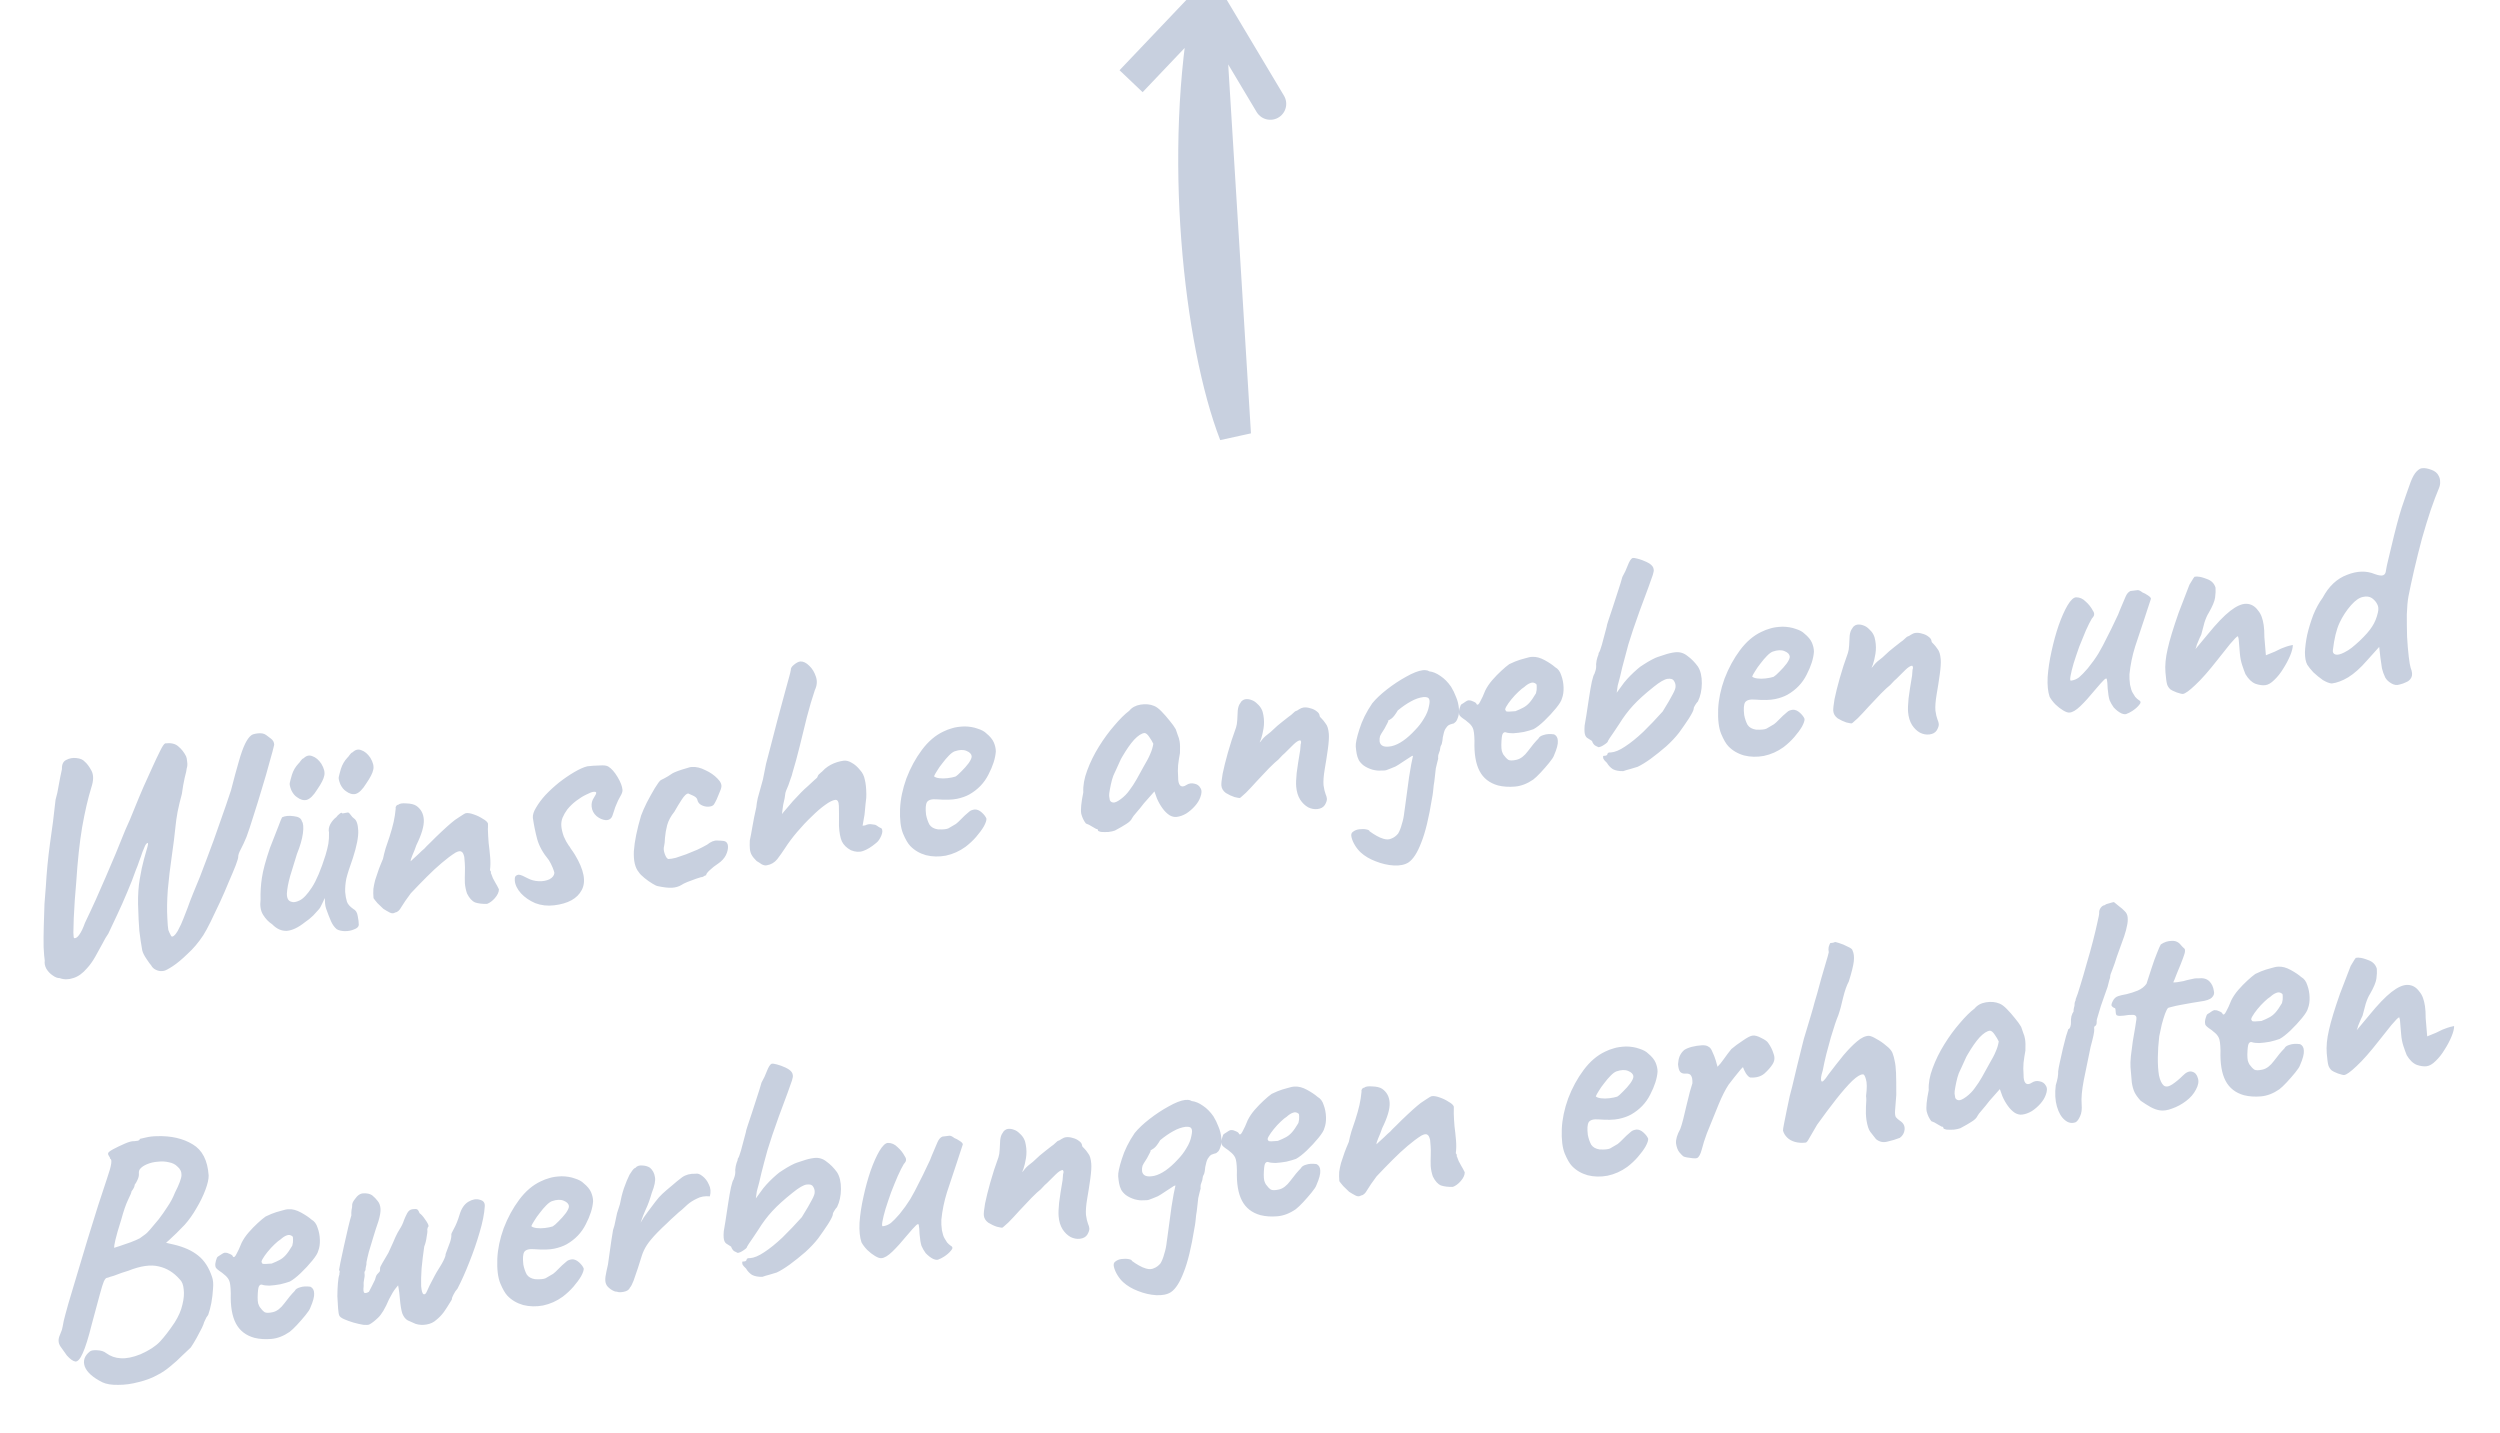 <svg width="157" height="90" viewBox="0 0 157 90" fill="none" xmlns="http://www.w3.org/2000/svg">
<path d="M75.88 0L79.775 6.522M77.562 27.277C75.328 21.509 74.018 9.509 75.88 0L77.562 27.277ZM75.88 0L71.032 5.1L75.88 0Z" stroke="#C8D0DF" stroke-width="2" stroke-linecap="round"/>
<path d="M10.284 60.97C10.113 61.004 9.951 60.984 9.798 60.908C9.659 60.845 9.557 60.75 9.493 60.623C9.435 60.563 9.336 60.428 9.198 60.217C9.061 60.018 8.973 59.841 8.933 59.685C8.858 59.265 8.797 58.856 8.751 58.459C8.717 58.06 8.69 57.5 8.67 56.778C8.661 56.188 8.697 55.66 8.778 55.194C8.858 54.715 8.945 54.308 9.037 53.975C9.129 53.628 9.201 53.371 9.254 53.203C9.305 53.023 9.311 52.934 9.272 52.939C9.219 52.946 9.164 53.006 9.106 53.121C9.061 53.22 9.005 53.354 8.939 53.523C8.887 53.691 8.822 53.873 8.744 54.071C8.681 54.266 8.61 54.456 8.531 54.64C8.381 55.075 8.199 55.54 7.986 56.035C7.786 56.516 7.578 56.985 7.362 57.441C7.146 57.896 6.959 58.295 6.8 58.636C6.692 58.784 6.569 58.993 6.431 59.265C6.293 59.524 6.142 59.797 5.979 60.086C5.815 60.374 5.642 60.617 5.458 60.813C5.19 61.128 4.906 61.33 4.606 61.421C4.307 61.524 4.02 61.526 3.744 61.425C3.611 61.428 3.466 61.372 3.309 61.257C3.153 61.155 3.021 61.017 2.913 60.842C2.818 60.666 2.784 60.495 2.81 60.331C2.781 60.147 2.758 59.861 2.739 59.474C2.732 59.072 2.735 58.635 2.749 58.164C2.762 57.679 2.777 57.214 2.793 56.769C2.823 56.323 2.852 55.95 2.88 55.651C2.928 54.786 3.014 53.897 3.138 52.982C3.276 52.066 3.392 51.146 3.489 50.222C3.573 49.943 3.64 49.633 3.692 49.291C3.756 48.934 3.822 48.604 3.89 48.3C3.879 48.006 3.969 47.814 4.162 47.723C4.354 47.62 4.565 47.58 4.794 47.606C5.037 47.63 5.21 47.703 5.314 47.825C5.457 47.941 5.6 48.132 5.743 48.397C5.885 48.661 5.882 49.017 5.732 49.465C5.522 50.148 5.33 50.977 5.158 51.951C4.997 52.91 4.873 54.066 4.786 55.419C4.76 55.744 4.73 56.11 4.697 56.517C4.677 56.909 4.655 57.287 4.632 57.653C4.622 58.016 4.614 58.319 4.608 58.562C4.613 58.789 4.63 58.908 4.657 58.918C4.766 58.931 4.873 58.858 4.98 58.697C5.1 58.535 5.22 58.285 5.339 57.949C5.806 56.979 6.24 56.02 6.642 55.072C7.057 54.122 7.469 53.132 7.878 52.103C8.071 51.69 8.261 51.244 8.448 50.765C8.647 50.271 8.837 49.818 9.016 49.407C9.208 48.981 9.394 48.569 9.575 48.171C9.755 47.773 9.914 47.438 10.052 47.166C10.189 46.881 10.296 46.721 10.373 46.684C10.73 46.641 11.003 46.702 11.19 46.867C11.391 47.03 11.556 47.238 11.684 47.491C11.716 47.554 11.739 47.666 11.752 47.825C11.778 47.983 11.77 48.125 11.727 48.251C11.722 48.346 11.678 48.545 11.597 48.851C11.529 49.154 11.47 49.49 11.421 49.859C11.318 50.233 11.229 50.607 11.153 50.978C11.089 51.335 11.047 51.629 11.026 51.86C10.968 52.444 10.888 53.084 10.786 53.782C10.684 54.478 10.602 55.173 10.539 55.865C10.489 56.542 10.479 57.141 10.509 57.661C10.527 58.035 10.547 58.28 10.57 58.398C10.606 58.501 10.655 58.609 10.718 58.723C10.753 58.826 10.815 58.845 10.903 58.781C10.992 58.716 11.076 58.612 11.158 58.468C11.32 58.166 11.439 57.91 11.515 57.699C11.604 57.487 11.692 57.262 11.779 57.023C11.865 56.771 11.986 56.454 12.141 56.073C12.421 55.421 12.702 54.709 12.985 53.936C13.281 53.162 13.558 52.397 13.816 51.64C14.087 50.883 14.318 50.21 14.509 49.623C14.701 48.875 14.864 48.271 15 47.812C15.134 47.339 15.264 46.974 15.389 46.717C15.515 46.46 15.641 46.284 15.766 46.188C15.828 46.127 15.965 46.083 16.177 46.057C16.402 46.03 16.578 46.062 16.706 46.154C16.764 46.201 16.863 46.276 17.006 46.379C17.148 46.483 17.219 46.615 17.219 46.776C17.171 46.997 17.074 47.357 16.929 47.858C16.797 48.358 16.636 48.914 16.447 49.528C16.27 50.127 16.091 50.705 15.91 51.264C15.742 51.808 15.598 52.242 15.477 52.565C15.355 52.862 15.236 53.118 15.121 53.334C15.005 53.549 14.952 53.71 14.96 53.816C14.965 53.869 14.913 54.044 14.804 54.339C14.694 54.621 14.549 54.967 14.369 55.378C14.203 55.788 14.018 56.213 13.814 56.654C13.61 57.095 13.417 57.501 13.234 57.872C13.051 58.243 12.895 58.531 12.765 58.735C12.468 59.187 12.14 59.576 11.779 59.902C11.433 60.239 11.121 60.499 10.842 60.681C10.563 60.862 10.377 60.959 10.284 60.97ZM21.151 58.357C21.007 58.24 20.887 58.074 20.788 57.857C20.689 57.628 20.587 57.365 20.482 57.069C20.446 56.966 20.423 56.848 20.412 56.715C20.414 56.581 20.405 56.474 20.385 56.396C20.353 56.494 20.297 56.622 20.217 56.779C20.149 56.935 20.079 57.051 20.005 57.127C19.957 57.187 19.846 57.308 19.674 57.49C19.501 57.658 19.326 57.801 19.149 57.916C18.735 58.248 18.356 58.429 18.011 58.458C17.677 58.471 17.372 58.334 17.094 58.046C16.867 57.899 16.677 57.701 16.523 57.451C16.368 57.202 16.315 56.886 16.363 56.504C16.351 56.036 16.379 55.576 16.448 55.125C16.516 54.66 16.685 54.035 16.953 53.251C17.186 52.672 17.362 52.221 17.482 51.898C17.602 51.575 17.68 51.384 17.715 51.326C17.908 51.236 18.153 51.212 18.451 51.257C18.748 51.288 18.917 51.394 18.959 51.577C19.05 51.7 19.071 51.953 19.023 52.334C18.973 52.703 18.849 53.134 18.649 53.628C18.502 54.103 18.36 54.563 18.224 55.009C18.1 55.453 18.031 55.824 18.016 56.121C18.014 56.417 18.108 56.587 18.299 56.631C18.424 56.682 18.595 56.655 18.814 56.548C19.045 56.439 19.303 56.166 19.587 55.729C19.872 55.291 20.156 54.619 20.441 53.712C20.525 53.433 20.585 53.191 20.621 52.985C20.657 52.766 20.67 52.53 20.662 52.276C20.622 52.119 20.648 51.948 20.74 51.763C20.844 51.575 20.972 51.426 21.123 51.313C21.171 51.24 21.238 51.172 21.327 51.107C21.414 51.03 21.473 51.022 21.505 51.086L21.821 51.027C21.873 51.007 21.937 51.053 22.013 51.164C22.09 51.276 22.163 51.354 22.233 51.399C22.389 51.501 22.477 51.752 22.497 52.153C22.517 52.553 22.405 53.13 22.161 53.885C21.955 54.46 21.817 54.893 21.748 55.183C21.692 55.472 21.668 55.75 21.677 56.017C21.697 56.257 21.734 56.46 21.788 56.628C21.841 56.783 21.974 56.934 22.187 57.083C22.341 57.158 22.433 57.308 22.466 57.532C22.51 57.741 22.532 57.927 22.532 58.088C22.516 58.21 22.416 58.303 22.235 58.365C22.067 58.44 21.876 58.476 21.662 58.476C21.461 58.473 21.291 58.434 21.151 58.357ZM18.652 50.064C18.511 49.974 18.392 49.828 18.295 49.625C18.209 49.407 18.177 49.257 18.197 49.173C18.215 49.077 18.261 48.904 18.334 48.654C18.418 48.388 18.553 48.157 18.737 47.96C18.787 47.914 18.835 47.854 18.882 47.781C18.942 47.693 19.004 47.639 19.069 47.617C19.242 47.449 19.426 47.406 19.62 47.49C19.826 47.559 20.014 47.717 20.181 47.965C20.352 48.253 20.413 48.501 20.364 48.708C20.328 48.914 20.178 49.207 19.916 49.588C19.692 49.951 19.476 50.165 19.268 50.231C19.072 50.282 18.866 50.226 18.652 50.064ZM21.729 49.689C21.588 49.599 21.469 49.452 21.372 49.249C21.287 49.032 21.254 48.881 21.274 48.798C21.293 48.702 21.338 48.529 21.411 48.278C21.496 48.013 21.63 47.782 21.814 47.585C21.864 47.539 21.912 47.479 21.96 47.406C22.019 47.318 22.081 47.264 22.146 47.242C22.32 47.074 22.503 47.031 22.697 47.115C22.904 47.184 23.091 47.342 23.259 47.59C23.43 47.878 23.491 48.126 23.441 48.333C23.405 48.539 23.256 48.832 22.993 49.213C22.77 49.576 22.553 49.79 22.345 49.856C22.149 49.906 21.944 49.851 21.729 49.689ZM30.586 56.764C30.293 56.772 30.043 56.742 29.837 56.674C29.643 56.59 29.473 56.403 29.328 56.111C29.258 55.905 29.213 55.689 29.194 55.464C29.187 55.223 29.188 54.994 29.197 54.779C29.204 54.55 29.202 54.355 29.188 54.196C29.186 54.169 29.182 54.116 29.175 54.036C29.168 53.957 29.162 53.883 29.157 53.817C29.113 53.621 29.051 53.508 28.968 53.478C28.897 53.433 28.779 53.454 28.612 53.541C28.345 53.708 28.056 53.924 27.744 54.191C27.444 54.442 27.128 54.736 26.795 55.071C26.474 55.392 26.142 55.735 25.798 56.099C25.533 56.453 25.337 56.739 25.208 56.956C25.092 57.172 24.961 57.288 24.816 57.306C24.714 57.372 24.601 57.372 24.475 57.307C24.349 57.242 24.215 57.164 24.074 57.074C23.973 56.979 23.849 56.86 23.703 56.717C23.57 56.559 23.488 56.454 23.457 56.404C23.439 56.192 23.436 55.998 23.448 55.822C23.473 55.644 23.511 55.458 23.562 55.264C23.626 55.069 23.701 54.845 23.787 54.593C23.832 54.493 23.87 54.394 23.902 54.297C23.946 54.184 23.996 54.064 24.052 53.936C24.09 53.743 24.145 53.522 24.218 53.272C24.303 53.02 24.384 52.782 24.459 52.558C24.575 52.194 24.663 51.882 24.721 51.62C24.779 51.358 24.823 51.077 24.851 50.778C24.836 50.753 24.839 50.713 24.861 50.656C24.883 50.6 24.92 50.562 24.972 50.542L24.992 50.54L25.012 50.537C25.099 50.459 25.27 50.432 25.526 50.454C25.794 50.462 25.999 50.511 26.14 50.601C26.438 50.806 26.596 51.102 26.616 51.489C26.634 51.876 26.478 52.405 26.147 53.077C26.072 53.301 25.989 53.512 25.899 53.711C25.821 53.895 25.784 54.02 25.79 54.087C25.79 54.087 25.839 54.04 25.939 53.948C26.038 53.855 26.156 53.747 26.293 53.623C26.428 53.485 26.546 53.377 26.646 53.298C26.707 53.223 26.843 53.086 27.053 52.886C27.263 52.672 27.491 52.45 27.739 52.218C27.987 51.986 28.186 51.808 28.336 51.682C28.473 51.558 28.649 51.429 28.866 51.296C29.081 51.149 29.215 51.072 29.267 51.065C29.4 51.049 29.562 51.076 29.756 51.147C29.962 51.216 30.15 51.307 30.32 51.42C30.502 51.519 30.611 51.62 30.646 51.723C30.651 51.776 30.65 51.85 30.645 51.944C30.638 52.026 30.637 52.1 30.643 52.166C30.648 52.38 30.663 52.64 30.688 52.946C30.726 53.236 30.758 53.535 30.783 53.84C30.808 54.133 30.803 54.401 30.77 54.647C30.77 54.647 30.778 54.66 30.794 54.685C30.808 54.696 30.823 54.721 30.84 54.76C30.828 54.774 30.823 54.802 30.827 54.842C30.842 54.867 30.85 54.879 30.85 54.879C30.884 54.969 30.918 55.059 30.953 55.148C31 55.237 31.055 55.337 31.118 55.45C31.18 55.55 31.251 55.682 31.332 55.847C31.333 56.021 31.248 56.206 31.078 56.402C30.919 56.582 30.755 56.703 30.586 56.764ZM34.805 56.853C34.382 56.905 33.983 56.859 33.611 56.717C33.25 56.56 32.952 56.354 32.717 56.101C32.48 55.835 32.351 55.569 32.329 55.303C32.319 55.183 32.332 55.094 32.367 55.036C32.415 54.977 32.486 54.941 32.579 54.93C32.646 54.935 32.728 54.959 32.825 55.001C32.922 55.042 33.02 55.091 33.118 55.146C33.342 55.267 33.581 55.331 33.836 55.34C34.091 55.35 34.315 55.309 34.508 55.218C34.7 55.114 34.802 54.981 34.816 54.818C34.811 54.765 34.775 54.656 34.708 54.489C34.64 54.323 34.56 54.165 34.468 54.015C34.096 53.564 33.852 53.124 33.735 52.695C33.618 52.253 33.528 51.808 33.463 51.359C33.448 51.173 33.517 50.957 33.67 50.71C33.822 50.45 34.014 50.191 34.247 49.935C34.505 49.662 34.79 49.399 35.103 49.146C35.429 48.891 35.752 48.671 36.071 48.484C36.389 48.298 36.66 48.178 36.883 48.124C37.121 48.095 37.374 48.077 37.641 48.072C37.92 48.051 38.109 48.075 38.208 48.143C38.406 48.267 38.598 48.485 38.784 48.798C38.971 49.111 39.074 49.38 39.093 49.606C39.101 49.712 39.053 49.852 38.947 50.026C38.853 50.185 38.768 50.364 38.691 50.561C38.646 50.66 38.608 50.766 38.577 50.877C38.546 50.988 38.509 51.1 38.465 51.212C38.401 51.408 38.262 51.506 38.048 51.505C37.846 51.489 37.652 51.406 37.465 51.254C37.278 51.089 37.174 50.887 37.154 50.648C37.137 50.448 37.182 50.268 37.289 50.108C37.396 49.947 37.447 49.84 37.443 49.787C37.441 49.76 37.426 49.742 37.398 49.732C37.371 49.722 37.324 49.721 37.258 49.729C37.165 49.74 37.016 49.799 36.811 49.904C36.618 49.995 36.415 50.12 36.201 50.281C35.987 50.441 35.795 50.625 35.625 50.834C35.505 50.996 35.406 51.169 35.328 51.353C35.262 51.523 35.237 51.7 35.252 51.886C35.268 52.072 35.319 52.287 35.406 52.532C35.506 52.761 35.608 52.95 35.715 53.098C35.743 53.121 35.789 53.19 35.852 53.303C35.927 53.401 36.011 53.525 36.104 53.675C36.678 54.625 36.82 55.366 36.53 55.898C36.254 56.428 35.679 56.747 34.805 56.853ZM42.793 55.577C42.628 55.678 42.432 55.736 42.206 55.75C41.98 55.764 41.669 55.728 41.274 55.642C41.248 55.645 41.15 55.596 40.981 55.496C40.812 55.396 40.642 55.276 40.47 55.136C40.298 54.996 40.181 54.876 40.119 54.776C39.882 54.496 39.778 54.052 39.807 53.445C39.85 52.836 40.001 52.092 40.262 51.215C40.338 51.004 40.456 50.735 40.616 50.407C40.789 50.077 40.957 49.775 41.121 49.499C41.298 49.209 41.424 49.04 41.5 48.99C41.5 48.99 41.571 48.955 41.712 48.884C41.853 48.813 42.031 48.704 42.246 48.557C42.31 48.522 42.42 48.475 42.575 48.416C42.744 48.355 42.913 48.301 43.083 48.254C43.265 48.191 43.39 48.163 43.457 48.168C43.723 48.149 44.002 48.215 44.296 48.367C44.601 48.505 44.857 48.682 45.062 48.898C45.266 49.102 45.343 49.294 45.291 49.474C45.293 49.501 45.261 49.592 45.194 49.748C45.138 49.889 45.077 50.037 45.01 50.193C44.942 50.336 44.884 50.443 44.837 50.516C44.777 50.604 44.661 50.652 44.487 50.66C44.328 50.666 44.178 50.63 44.037 50.553C43.897 50.477 43.814 50.359 43.787 50.201C43.752 50.098 43.644 50.011 43.465 49.939C43.298 49.865 43.215 49.828 43.215 49.828C43.109 49.841 42.979 49.964 42.824 50.198C42.67 50.431 42.511 50.692 42.348 50.981C42.13 51.249 41.98 51.529 41.897 51.821C41.827 52.098 41.782 52.358 41.762 52.602C41.755 52.832 41.736 53.008 41.706 53.133C41.664 53.272 41.678 53.438 41.748 53.631C41.817 53.824 41.893 53.929 41.975 53.946C42.095 53.944 42.253 53.918 42.45 53.868C42.658 53.802 42.872 53.729 43.093 53.648C43.326 53.553 43.558 53.457 43.791 53.362C44.023 53.253 44.228 53.148 44.406 53.045C44.644 52.855 44.858 52.769 45.047 52.786C45.234 52.79 45.375 52.8 45.47 52.815C45.62 52.85 45.702 52.954 45.717 53.127C45.731 53.3 45.687 53.493 45.585 53.707C45.481 53.907 45.322 54.081 45.107 54.228C44.904 54.36 44.722 54.503 44.561 54.657C44.412 54.796 44.341 54.899 44.346 54.965C44.293 54.972 44.236 54.999 44.173 55.047C44.122 55.08 44.076 55.092 44.035 55.084C44.009 55.087 43.905 55.12 43.723 55.182C43.541 55.245 43.353 55.315 43.159 55.392C42.978 55.468 42.856 55.529 42.793 55.577ZM48.161 54.339C48.07 54.364 47.961 54.343 47.835 54.278C47.722 54.198 47.616 54.13 47.518 54.075C47.372 53.932 47.267 53.804 47.205 53.691C47.142 53.578 47.104 53.448 47.092 53.302C47.08 53.156 47.078 52.981 47.088 52.779C47.137 52.558 47.192 52.263 47.255 51.893C47.317 51.523 47.398 51.123 47.496 50.696C47.509 50.533 47.539 50.341 47.588 50.12C47.648 49.885 47.71 49.663 47.773 49.454C47.834 49.231 47.881 49.065 47.911 48.954C47.976 48.61 48.042 48.28 48.109 47.963C48.19 47.645 48.286 47.277 48.398 46.861C48.51 46.444 48.647 45.918 48.807 45.281C49.032 44.448 49.2 43.823 49.313 43.407C49.425 42.991 49.507 42.692 49.559 42.511C49.61 42.331 49.645 42.185 49.663 42.076C49.654 41.97 49.718 41.861 49.856 41.75C50.006 41.625 50.14 41.554 50.26 41.54C50.446 41.531 50.634 41.622 50.824 41.813C51.013 41.992 51.152 42.223 51.243 42.507C51.332 42.778 51.309 43.056 51.172 43.341C51.001 43.846 50.834 44.41 50.672 45.033C50.522 45.642 50.373 46.251 50.223 46.86C50.074 47.468 49.92 48.031 49.763 48.547C49.755 48.615 49.718 48.733 49.652 48.902C49.599 49.07 49.551 49.21 49.507 49.323C49.463 49.436 49.418 49.542 49.373 49.641C49.341 49.739 49.325 49.788 49.325 49.788C49.318 49.869 49.301 49.985 49.274 50.136C49.246 50.287 49.217 50.419 49.186 50.53C49.179 50.598 49.166 50.687 49.148 50.796C49.131 50.906 49.12 51.014 49.116 51.122C49.175 51.034 49.26 50.93 49.37 50.809C49.479 50.675 49.619 50.51 49.79 50.315C49.986 50.103 50.158 49.921 50.306 49.769C50.454 49.617 50.603 49.478 50.752 49.352C50.889 49.228 51.013 49.112 51.125 49.005C51.249 48.896 51.311 48.841 51.311 48.841C51.335 48.798 51.357 48.748 51.379 48.692C51.414 48.634 51.451 48.596 51.49 48.578C51.514 48.548 51.558 48.509 51.621 48.461C51.682 48.4 51.744 48.339 51.806 48.278C51.918 48.183 52.038 48.102 52.166 48.032C52.294 47.963 52.43 47.906 52.573 47.862C52.717 47.817 52.855 47.787 52.987 47.771C53.146 47.752 53.317 47.798 53.5 47.91C53.682 48.008 53.855 48.162 54.02 48.37C54.166 48.527 54.263 48.723 54.309 48.959C54.368 49.18 54.4 49.485 54.406 49.873C54.415 49.98 54.399 50.183 54.357 50.483C54.328 50.782 54.307 51.006 54.293 51.155L54.171 51.855L54.33 51.835C54.471 51.765 54.609 51.741 54.745 51.765C54.894 51.787 54.968 51.798 54.968 51.798C55.038 51.83 55.101 51.869 55.158 51.916C55.229 51.961 55.292 51.993 55.347 52.013C55.435 52.11 55.435 52.264 55.346 52.477C55.257 52.689 55.149 52.843 55.023 52.939C54.724 53.19 54.45 53.358 54.203 53.441C53.969 53.524 53.714 53.508 53.437 53.394C53.171 53.252 52.982 53.067 52.869 52.839C52.77 52.609 52.709 52.288 52.688 51.874C52.692 51.283 52.69 50.861 52.682 50.607C52.673 50.339 52.596 50.215 52.451 50.232C52.292 50.252 52.08 50.358 51.816 50.551C51.563 50.73 51.282 50.972 50.974 51.278C50.664 51.571 50.357 51.897 50.053 52.256C49.761 52.6 49.502 52.947 49.278 53.297C49.135 53.516 48.98 53.736 48.811 53.958C48.642 54.166 48.425 54.294 48.161 54.339ZM60.632 53.181C60.254 53.455 59.842 53.64 59.395 53.735C58.961 53.814 58.545 53.805 58.149 53.705C57.752 53.593 57.422 53.398 57.158 53.121C57.011 52.965 56.862 52.708 56.712 52.35C56.561 51.98 56.498 51.464 56.523 50.803C56.551 50.182 56.684 49.542 56.923 48.882C57.176 48.22 57.5 47.623 57.897 47.092C58.294 46.56 58.743 46.177 59.245 45.941C59.424 45.852 59.606 45.783 59.789 45.734C59.984 45.67 60.242 45.632 60.561 45.62C60.869 45.622 61.147 45.669 61.395 45.759C61.642 45.837 61.825 45.935 61.942 46.055C62.171 46.242 62.327 46.431 62.41 46.622C62.493 46.813 62.536 47.003 62.538 47.191C62.507 47.624 62.354 48.106 62.077 48.636C61.814 49.165 61.414 49.583 60.879 49.889C60.661 50.01 60.401 50.102 60.099 50.166C59.797 50.229 59.377 50.24 58.839 50.199C58.515 50.171 58.306 50.23 58.212 50.376C58.13 50.52 58.112 50.784 58.157 51.167C58.204 51.403 58.275 51.609 58.37 51.786C58.477 51.947 58.652 52.047 58.896 52.084C59.205 52.1 59.424 52.08 59.553 52.024C59.681 51.955 59.84 51.862 60.031 51.744C60.131 51.665 60.224 51.58 60.31 51.489C60.41 51.396 60.502 51.304 60.588 51.213C60.687 51.121 60.768 51.05 60.831 51.003C60.893 50.941 60.956 50.9 61.021 50.879C61.086 50.857 61.152 50.843 61.218 50.835C61.365 50.83 61.511 50.893 61.655 51.023C61.8 51.153 61.897 51.282 61.948 51.41C61.957 51.516 61.904 51.677 61.788 51.893C61.671 52.095 61.509 52.316 61.302 52.556C61.107 52.781 60.884 52.989 60.632 53.181ZM60.002 48.768C60.092 48.717 60.216 48.608 60.376 48.441C60.549 48.272 60.702 48.099 60.834 47.922C60.965 47.731 61.027 47.59 61.019 47.496C61.007 47.35 60.897 47.236 60.69 47.154C60.496 47.07 60.249 47.08 59.95 47.184C59.847 47.223 59.727 47.312 59.591 47.449C59.456 47.587 59.322 47.744 59.19 47.921C59.056 48.085 58.943 48.246 58.849 48.405C58.754 48.551 58.69 48.666 58.657 48.751C58.716 48.811 58.826 48.851 58.988 48.872C59.151 48.892 59.324 48.891 59.51 48.868C59.708 48.844 59.872 48.811 60.002 48.768ZM70.016 52.158C69.913 52.197 69.775 52.228 69.603 52.249C69.43 52.256 69.276 52.255 69.141 52.245C69.019 52.219 68.956 52.187 68.953 52.147C68.947 52.08 68.911 52.051 68.845 52.059C68.845 52.059 68.768 52.015 68.613 51.926C68.458 51.825 68.318 51.754 68.195 51.716C68.06 51.544 67.963 51.341 67.903 51.107C67.855 50.858 67.898 50.41 68.031 49.762C68.009 49.336 68.091 48.876 68.277 48.383C68.462 47.878 68.707 47.378 69.014 46.884C69.32 46.391 69.644 45.948 69.986 45.558C70.326 45.154 70.635 44.848 70.912 44.64C71.082 44.431 71.318 44.301 71.621 44.251C71.938 44.199 72.221 44.225 72.47 44.329C72.608 44.379 72.765 44.494 72.94 44.674C73.116 44.854 73.286 45.048 73.45 45.256C73.614 45.451 73.742 45.63 73.836 45.793C73.888 45.934 73.932 46.063 73.969 46.18C74.017 46.281 74.055 46.411 74.081 46.569C74.108 46.726 74.115 46.967 74.102 47.291C74.055 47.538 74.016 47.791 73.985 48.05C73.965 48.294 73.966 48.542 73.987 48.795C73.981 49.05 74.023 49.227 74.111 49.323C74.213 49.418 74.346 49.409 74.51 49.295C74.662 49.196 74.827 49.169 75.005 49.214C75.181 49.246 75.309 49.338 75.389 49.49C75.48 49.626 75.477 49.821 75.377 50.075C75.312 50.257 75.201 50.439 75.042 50.619C74.883 50.8 74.702 50.956 74.499 51.088C74.296 51.207 74.094 51.278 73.896 51.302C73.75 51.32 73.6 51.285 73.446 51.196C73.29 51.094 73.144 50.951 73.009 50.766C72.873 50.581 72.755 50.374 72.656 50.145L72.498 49.701L71.839 50.446C71.682 50.653 71.525 50.847 71.366 51.027C71.219 51.193 71.129 51.311 71.095 51.382C71.038 51.51 70.915 51.632 70.724 51.749C70.547 51.865 70.311 52.001 70.016 52.158ZM70.392 50.179C70.606 50.019 70.785 49.836 70.928 49.631C71.085 49.424 71.233 49.198 71.373 48.952C71.512 48.694 71.662 48.42 71.826 48.132C72.025 47.799 72.163 47.534 72.24 47.337C72.331 47.138 72.393 46.929 72.429 46.71C72.363 46.57 72.278 46.426 72.172 46.278C72.065 46.116 71.964 46.035 71.871 46.033C71.685 46.055 71.47 46.196 71.224 46.454C70.991 46.71 70.741 47.07 70.472 47.532C70.424 47.605 70.367 47.719 70.3 47.875C70.233 48.031 70.165 48.18 70.097 48.323C70.04 48.45 70.001 48.536 69.978 48.579C69.942 48.637 69.894 48.77 69.831 48.979C69.78 49.173 69.737 49.373 69.7 49.579C69.663 49.772 69.648 49.908 69.654 49.987C69.661 50.067 69.675 50.153 69.696 50.244C69.73 50.334 69.801 50.386 69.909 50.399C70.017 50.413 70.178 50.34 70.392 50.179ZM82.742 50.808C82.544 50.832 82.347 50.796 82.151 50.699C81.955 50.588 81.788 50.428 81.65 50.216C81.511 49.992 81.428 49.72 81.401 49.401C81.384 49.202 81.394 48.919 81.43 48.552C81.479 48.17 81.552 47.691 81.651 47.115C81.662 46.926 81.672 46.804 81.681 46.749C81.703 46.693 81.712 46.638 81.707 46.585C81.705 46.559 81.697 46.539 81.682 46.528C81.68 46.501 81.666 46.489 81.639 46.493C81.533 46.506 81.394 46.596 81.221 46.765C81.06 46.919 80.874 47.103 80.665 47.316C80.628 47.348 80.584 47.386 80.534 47.433C80.498 47.477 80.455 47.523 80.406 47.569C80.369 47.614 80.326 47.66 80.276 47.706C80.151 47.802 79.959 47.98 79.699 48.239C79.454 48.497 79.196 48.77 78.926 49.058C78.669 49.345 78.442 49.587 78.244 49.786C78.145 49.878 78.058 49.956 77.983 50.019C77.921 50.08 77.877 50.112 77.851 50.116C77.824 50.119 77.716 50.099 77.525 50.055C77.346 49.996 77.165 49.911 76.982 49.799C76.811 49.672 76.718 49.516 76.702 49.33C76.692 49.21 76.718 48.965 76.781 48.595C76.857 48.223 76.967 47.781 77.111 47.266C77.255 46.752 77.425 46.228 77.621 45.694C77.664 45.568 77.691 45.404 77.701 45.201C77.71 44.999 77.721 44.803 77.731 44.614C77.755 44.409 77.808 44.255 77.893 44.151C77.928 44.08 77.97 44.027 78.021 43.994C78.084 43.947 78.148 43.919 78.214 43.91C78.347 43.894 78.475 43.912 78.6 43.964C78.723 44.003 78.844 44.082 78.961 44.202C79.177 44.39 79.304 44.63 79.342 44.921C79.391 45.196 79.394 45.471 79.35 45.745C79.306 46.019 79.252 46.247 79.187 46.429C79.121 46.598 79.087 46.67 79.085 46.643C79.135 46.61 79.203 46.535 79.286 46.417C79.383 46.298 79.551 46.15 79.791 45.973C80.112 45.666 80.362 45.447 80.538 45.318C80.713 45.176 80.845 45.073 80.933 45.008C81.035 44.942 81.122 44.871 81.196 44.795C81.258 44.734 81.302 44.695 81.327 44.678C81.365 44.66 81.385 44.651 81.385 44.651C81.424 44.647 81.489 44.612 81.577 44.547C81.678 44.481 81.775 44.443 81.868 44.431C82 44.415 82.142 44.431 82.293 44.48C82.443 44.516 82.576 44.58 82.69 44.673C82.804 44.754 82.865 44.847 82.874 44.953C82.877 44.993 82.893 45.025 82.922 45.048C82.951 45.071 82.98 45.101 83.01 45.138C83.083 45.209 83.165 45.313 83.257 45.45C83.36 45.572 83.425 45.785 83.451 46.091C83.468 46.303 83.448 46.621 83.39 47.044C83.332 47.468 83.266 47.885 83.194 48.297C83.122 48.721 83.097 49.06 83.118 49.312C83.152 49.55 83.194 49.733 83.245 49.861C83.294 49.975 83.322 50.073 83.329 50.152C83.338 50.259 83.296 50.391 83.202 50.55C83.107 50.696 82.954 50.782 82.742 50.808ZM88.457 54.158C88.229 54.307 87.92 54.371 87.531 54.352C87.154 54.33 86.773 54.242 86.385 54.088C86.013 53.946 85.703 53.762 85.457 53.537C85.327 53.419 85.207 53.272 85.099 53.098C84.991 52.923 84.916 52.751 84.876 52.581C84.836 52.425 84.86 52.315 84.948 52.25C85.061 52.156 85.196 52.099 85.355 52.08C85.527 52.059 85.674 52.061 85.797 52.086C85.933 52.11 86.003 52.149 86.007 52.202C86.164 52.317 86.312 52.413 86.452 52.49C86.607 52.578 86.752 52.641 86.889 52.678C87.081 52.735 87.248 52.728 87.389 52.657C87.544 52.598 87.683 52.494 87.804 52.345C87.898 52.186 87.975 51.989 88.035 51.753C88.11 51.529 88.162 51.275 88.192 50.989L88.23 50.723C88.32 50.041 88.407 49.399 88.49 48.798C88.586 48.183 88.669 47.736 88.739 47.459C88.713 47.463 88.68 47.473 88.641 47.491C88.603 47.51 88.565 47.534 88.527 47.566C88.451 47.615 88.375 47.665 88.299 47.714C88.223 47.764 88.147 47.813 88.071 47.863C87.907 47.977 87.76 48.069 87.633 48.138C87.504 48.194 87.387 48.242 87.284 48.281C87.116 48.355 86.992 48.391 86.911 48.387C86.831 48.383 86.764 48.385 86.711 48.391C86.579 48.407 86.403 48.388 86.185 48.334C85.965 48.267 85.777 48.176 85.621 48.061C85.492 47.956 85.395 47.847 85.332 47.734C85.269 47.607 85.224 47.472 85.198 47.327C85.173 47.183 85.154 47.037 85.142 46.891C85.125 46.692 85.201 46.327 85.371 45.796C85.539 45.252 85.808 44.709 86.177 44.168C86.408 43.885 86.718 43.592 87.107 43.289C87.496 42.987 87.895 42.724 88.304 42.499C88.725 42.26 89.075 42.123 89.353 42.089C89.406 42.083 89.466 42.082 89.533 42.088C89.614 42.091 89.689 42.115 89.76 42.161C89.989 42.186 90.225 42.285 90.467 42.457C90.707 42.616 90.926 42.837 91.124 43.122C91.248 43.322 91.352 43.537 91.439 43.768C91.538 43.997 91.599 44.245 91.621 44.511C91.639 44.723 91.615 44.914 91.549 45.083C91.495 45.238 91.436 45.332 91.372 45.367C91.347 45.397 91.316 45.42 91.278 45.439C91.238 45.443 91.192 45.456 91.14 45.475C91.114 45.479 91.062 45.498 90.985 45.535C90.909 45.584 90.835 45.667 90.765 45.783C90.706 45.884 90.654 46.058 90.608 46.305C90.6 46.373 90.593 46.441 90.585 46.51C90.577 46.578 90.563 46.646 90.542 46.716C90.543 46.729 90.526 46.765 90.491 46.823C90.468 46.866 90.452 46.922 90.445 46.99C90.439 47.084 90.419 47.167 90.385 47.239C90.363 47.295 90.342 47.358 90.321 47.428C90.312 47.482 90.309 47.53 90.313 47.57C90.315 47.596 90.317 47.623 90.319 47.649L90.258 47.878C90.23 48.016 90.2 48.14 90.169 48.252C90.151 48.361 90.144 48.429 90.146 48.456L90.1 48.864C90.086 49.013 90.065 49.163 90.037 49.315C90.023 49.464 90.008 49.607 89.993 49.743C89.978 49.879 89.956 50.016 89.927 50.153C89.734 51.358 89.51 52.278 89.255 52.913C89.014 53.547 88.748 53.961 88.457 54.158ZM86.639 46.568C86.69 46.857 86.945 46.953 87.405 46.857C87.864 46.747 88.357 46.405 88.884 45.831C89.093 45.618 89.274 45.381 89.426 45.121C89.591 44.859 89.696 44.598 89.741 44.337C89.79 44.117 89.791 43.969 89.744 43.894C89.71 43.804 89.593 43.765 89.394 43.776C89.129 43.808 88.863 43.901 88.595 44.054C88.339 44.193 88.067 44.38 87.779 44.617C87.627 44.877 87.494 45.047 87.381 45.128C87.267 45.209 87.191 45.252 87.151 45.257C87.123 45.247 87.137 45.252 87.192 45.272C87.17 45.328 87.148 45.378 87.125 45.421C87.102 45.465 87.078 45.508 87.055 45.551C86.987 45.693 86.917 45.816 86.845 45.919C86.774 46.021 86.715 46.122 86.67 46.222C86.638 46.32 86.628 46.435 86.639 46.568ZM94.075 49.326C93.541 49.176 93.154 48.874 92.916 48.42C92.677 47.966 92.571 47.334 92.597 46.526C92.589 46.111 92.553 45.84 92.489 45.714C92.424 45.574 92.313 45.447 92.156 45.331C92.112 45.283 92.012 45.208 91.857 45.106C91.7 44.991 91.625 44.9 91.633 44.831C91.612 44.74 91.622 44.625 91.664 44.485C91.705 44.333 91.745 44.247 91.783 44.229C91.873 44.178 91.961 44.12 92.049 44.056C92.151 43.99 92.229 43.967 92.284 43.987C92.337 43.98 92.419 44.004 92.531 44.058C92.656 44.109 92.72 44.162 92.725 44.215C92.785 44.302 92.861 44.252 92.953 44.067C93.058 43.879 93.165 43.645 93.275 43.363C93.39 43.134 93.538 42.915 93.721 42.705C93.904 42.494 94.089 42.304 94.275 42.134C94.474 41.948 94.642 41.807 94.781 41.709C94.845 41.675 94.968 41.62 95.148 41.544C95.343 41.467 95.544 41.402 95.754 41.349C95.962 41.284 96.12 41.251 96.227 41.251C96.466 41.236 96.726 41.305 97.007 41.458C97.287 41.612 97.506 41.76 97.665 41.901C97.847 42 97.975 42.172 98.049 42.418C98.136 42.65 98.183 42.899 98.192 43.166C98.201 43.433 98.167 43.666 98.09 43.863C98.061 44.001 97.938 44.204 97.72 44.472C97.502 44.74 97.256 45.005 96.984 45.266C96.724 45.513 96.498 45.688 96.306 45.792C96.137 45.853 95.935 45.911 95.699 45.967C95.462 46.009 95.237 46.036 95.024 46.049C94.823 46.047 94.681 46.03 94.599 46C94.502 45.958 94.424 45.988 94.365 46.089C94.319 46.175 94.292 46.407 94.283 46.783C94.282 46.931 94.293 47.057 94.315 47.162C94.35 47.265 94.383 47.342 94.414 47.392C94.52 47.54 94.623 47.648 94.722 47.717C94.82 47.772 94.994 47.771 95.243 47.713C95.493 47.656 95.731 47.473 95.96 47.163C96.2 46.838 96.418 46.577 96.616 46.378C96.661 46.279 96.769 46.205 96.938 46.158C97.12 46.095 97.34 46.082 97.597 46.118C97.75 46.193 97.829 46.331 97.832 46.532C97.849 46.731 97.767 47.037 97.588 47.448C97.556 47.546 97.455 47.699 97.285 47.907C97.128 48.101 96.951 48.304 96.754 48.516C96.57 48.713 96.415 48.859 96.29 48.955C95.911 49.216 95.528 49.363 95.144 49.397C94.759 49.43 94.402 49.407 94.075 49.326ZM95.169 44.662C95.363 44.585 95.524 44.511 95.652 44.442C95.793 44.371 95.925 44.268 96.047 44.132C96.169 43.997 96.306 43.799 96.459 43.538C96.499 43.386 96.515 43.257 96.506 43.15C96.511 43.042 96.498 42.977 96.47 42.953C96.355 42.86 96.233 42.841 96.104 42.897C95.987 42.938 95.86 43.021 95.724 43.145C95.634 43.196 95.509 43.299 95.348 43.452C95.199 43.591 95.052 43.75 94.907 43.929C94.773 44.093 94.666 44.247 94.584 44.391C94.515 44.52 94.508 44.595 94.563 44.615C94.541 44.672 94.617 44.696 94.79 44.688C94.976 44.679 95.103 44.67 95.169 44.662ZM101.941 48.427C101.674 48.433 101.457 48.392 101.289 48.305C101.134 48.203 101.009 48.071 100.915 47.908C100.799 47.801 100.725 47.716 100.693 47.653C100.674 47.588 100.669 47.528 100.678 47.474C100.744 47.466 100.804 47.458 100.857 47.452C100.909 47.432 100.939 47.401 100.949 47.36C100.946 47.32 100.964 47.291 101.002 47.273C101.054 47.253 101.107 47.247 101.161 47.254C101.414 47.236 101.711 47.113 102.053 46.883C102.408 46.652 102.79 46.344 103.199 45.958C103.607 45.56 104.012 45.134 104.416 44.682C104.722 44.189 104.932 43.828 105.047 43.599C105.175 43.368 105.234 43.2 105.225 43.094C105.229 42.973 105.192 42.856 105.116 42.745C105.054 42.645 104.924 42.607 104.725 42.631C104.527 42.656 104.234 42.826 103.845 43.141C103.306 43.569 102.878 43.957 102.559 44.305C102.24 44.652 101.952 45.037 101.693 45.457C101.598 45.603 101.491 45.764 101.372 45.939C101.265 46.1 101.17 46.239 101.086 46.357C101.016 46.473 100.98 46.531 100.98 46.531C100.985 46.584 100.911 46.66 100.759 46.759C100.62 46.857 100.497 46.912 100.392 46.925C100.336 46.905 100.26 46.867 100.161 46.812C100.075 46.742 100.014 46.649 99.978 46.532C99.851 46.454 99.745 46.386 99.66 46.329C99.574 46.259 99.523 46.138 99.509 45.965C99.5 45.859 99.502 45.724 99.515 45.562C99.542 45.398 99.578 45.185 99.623 44.925C99.673 44.569 99.729 44.2 99.791 43.817C99.851 43.42 99.91 43.084 99.967 42.809C100.036 42.519 100.09 42.358 100.127 42.326C100.127 42.326 100.149 42.263 100.192 42.137C100.235 42.011 100.249 41.868 100.236 41.709C100.249 41.546 100.277 41.402 100.32 41.276C100.376 41.148 100.402 41.058 100.398 41.005C100.447 40.958 100.513 40.789 100.596 40.497C100.679 40.205 100.78 39.824 100.901 39.353C100.898 39.313 100.934 39.181 101.009 38.957C101.082 38.72 101.173 38.447 101.281 38.139C101.388 37.817 101.494 37.489 101.6 37.154C101.718 36.804 101.812 36.497 101.884 36.233C102.024 35.988 102.137 35.746 102.224 35.507C102.323 35.253 102.418 35.101 102.507 35.05C102.572 35.028 102.687 35.041 102.851 35.088C103.029 35.134 103.208 35.199 103.389 35.285C103.57 35.37 103.698 35.462 103.773 35.56C103.818 35.621 103.844 35.685 103.849 35.752C103.868 35.817 103.851 35.933 103.798 36.1C103.744 36.255 103.652 36.514 103.522 36.879C103.391 37.23 103.206 37.73 102.966 38.376C102.662 39.219 102.426 39.919 102.259 40.476C102.105 41.032 101.978 41.51 101.877 41.911C101.791 42.311 101.695 42.692 101.592 43.054L101.529 43.504L101.997 42.863C102.118 42.714 102.247 42.571 102.382 42.434C102.518 42.297 102.667 42.157 102.829 42.017C102.928 41.924 103.06 41.828 103.226 41.727C103.403 41.611 103.575 41.51 103.742 41.422C103.908 41.335 104.031 41.28 104.109 41.257C104.148 41.239 104.278 41.196 104.499 41.129C104.733 41.047 104.963 40.992 105.188 40.964C105.479 40.929 105.739 41.005 105.969 41.191C106.21 41.363 106.429 41.585 106.626 41.856C106.795 42.117 106.878 42.47 106.875 42.913C106.871 43.343 106.789 43.722 106.629 44.05C106.567 44.111 106.507 44.193 106.449 44.294C106.389 44.382 106.362 44.452 106.366 44.505C106.361 44.6 106.258 44.807 106.057 45.127C105.856 45.433 105.653 45.726 105.449 46.006C105.232 46.288 104.962 46.576 104.639 46.87C104.315 47.151 103.989 47.412 103.661 47.654C103.346 47.88 103.073 48.047 102.841 48.156C102.736 48.182 102.586 48.228 102.391 48.292C102.195 48.342 102.045 48.388 101.941 48.427ZM112.01 46.918C111.632 47.192 111.219 47.377 110.773 47.471C110.338 47.551 109.923 47.541 109.527 47.442C109.129 47.329 108.799 47.135 108.535 46.858C108.388 46.702 108.24 46.444 108.09 46.087C107.938 45.716 107.875 45.2 107.9 44.54C107.928 43.919 108.062 43.278 108.301 42.618C108.553 41.957 108.878 41.36 109.274 40.828C109.671 40.297 110.12 39.913 110.622 39.678C110.802 39.589 110.983 39.52 111.166 39.47C111.361 39.406 111.619 39.368 111.939 39.356C112.247 39.359 112.525 39.406 112.773 39.496C113.02 39.573 113.202 39.672 113.319 39.792C113.549 39.979 113.705 40.168 113.788 40.359C113.87 40.55 113.913 40.739 113.915 40.927C113.885 41.36 113.731 41.842 113.455 42.373C113.191 42.901 112.792 43.319 112.256 43.626C112.039 43.746 111.779 43.839 111.477 43.902C111.175 43.966 110.754 43.977 110.216 43.935C109.893 43.907 109.684 43.966 109.589 44.112C109.508 44.256 109.49 44.52 109.535 44.904C109.581 45.14 109.652 45.346 109.747 45.522C109.854 45.684 110.03 45.783 110.273 45.821C110.582 45.837 110.801 45.817 110.93 45.761C111.058 45.691 111.218 45.598 111.408 45.481C111.509 45.402 111.602 45.316 111.688 45.225C111.787 45.133 111.88 45.041 111.966 44.95C112.065 44.857 112.146 44.787 112.209 44.739C112.27 44.678 112.334 44.637 112.399 44.615C112.464 44.594 112.53 44.579 112.596 44.571C112.742 44.567 112.888 44.63 113.033 44.76C113.177 44.889 113.275 45.019 113.326 45.147C113.335 45.253 113.281 45.414 113.166 45.629C113.049 45.831 112.887 46.052 112.679 46.292C112.484 46.517 112.261 46.726 112.01 46.918ZM111.38 42.505C111.469 42.453 111.594 42.344 111.754 42.177C111.927 42.008 112.079 41.836 112.212 41.658C112.343 41.468 112.404 41.326 112.397 41.233C112.384 41.087 112.275 40.973 112.067 40.891C111.873 40.807 111.627 40.817 111.328 40.92C111.224 40.96 111.104 41.048 110.969 41.186C110.833 41.323 110.699 41.48 110.567 41.657C110.434 41.821 110.32 41.983 110.226 42.142C110.132 42.288 110.068 42.403 110.035 42.487C110.093 42.547 110.204 42.588 110.366 42.608C110.528 42.629 110.702 42.628 110.887 42.605C111.085 42.581 111.25 42.547 111.38 42.505ZM121.169 46.123C120.97 46.148 120.773 46.111 120.578 46.014C120.381 45.904 120.214 45.743 120.076 45.532C119.937 45.307 119.854 45.035 119.827 44.716C119.811 44.517 119.821 44.234 119.857 43.867C119.905 43.485 119.979 43.007 120.078 42.431C120.088 42.242 120.098 42.12 120.107 42.065C120.129 42.008 120.138 41.954 120.133 41.901C120.131 41.874 120.123 41.855 120.109 41.843C120.106 41.817 120.092 41.805 120.066 41.808C119.96 41.821 119.82 41.912 119.647 42.081C119.486 42.234 119.301 42.418 119.092 42.632C119.054 42.663 119.011 42.702 118.961 42.748C118.925 42.793 118.882 42.838 118.832 42.885C118.796 42.929 118.753 42.975 118.703 43.021C118.577 43.117 118.385 43.295 118.126 43.555C117.88 43.813 117.622 44.086 117.352 44.374C117.095 44.66 116.868 44.903 116.671 45.101C116.572 45.194 116.485 45.272 116.41 45.334C116.348 45.396 116.304 45.428 116.277 45.431C116.251 45.434 116.142 45.414 115.951 45.37C115.773 45.311 115.592 45.226 115.408 45.114C115.237 44.987 115.144 44.831 115.129 44.645C115.119 44.525 115.145 44.281 115.207 43.91C115.283 43.539 115.393 43.096 115.538 42.582C115.682 42.068 115.852 41.543 116.048 41.01C116.091 40.883 116.117 40.719 116.127 40.517C116.137 40.314 116.147 40.118 116.158 39.929C116.181 39.725 116.235 39.571 116.32 39.466C116.354 39.395 116.396 39.343 116.447 39.31C116.51 39.262 116.574 39.234 116.641 39.226C116.773 39.21 116.902 39.228 117.026 39.279C117.15 39.318 117.27 39.397 117.387 39.517C117.603 39.706 117.73 39.945 117.768 40.236C117.818 40.512 117.821 40.787 117.777 41.06C117.733 41.334 117.678 41.562 117.613 41.745C117.547 41.914 117.513 41.985 117.511 41.959C117.562 41.925 117.629 41.85 117.713 41.733C117.81 41.613 117.978 41.465 118.217 41.289C118.539 40.981 118.788 40.763 118.965 40.634C119.14 40.492 119.272 40.388 119.36 40.324C119.461 40.258 119.549 40.187 119.623 40.111C119.684 40.049 119.728 40.011 119.753 39.994C119.792 39.976 119.811 39.967 119.811 39.967C119.851 39.962 119.915 39.927 120.003 39.863C120.105 39.797 120.202 39.758 120.294 39.747C120.427 39.731 120.568 39.747 120.719 39.796C120.87 39.831 121.002 39.895 121.117 39.989C121.23 40.069 121.292 40.162 121.301 40.268C121.304 40.308 121.32 40.34 121.349 40.363C121.377 40.387 121.407 40.417 121.436 40.453C121.509 40.525 121.591 40.629 121.683 40.765C121.787 40.887 121.851 41.101 121.877 41.406C121.895 41.619 121.875 41.937 121.816 42.36C121.758 42.783 121.693 43.2 121.62 43.612C121.549 44.037 121.524 44.375 121.545 44.628C121.578 44.865 121.62 45.048 121.671 45.176C121.721 45.291 121.749 45.388 121.755 45.468C121.764 45.574 121.722 45.707 121.628 45.866C121.534 46.012 121.38 46.097 121.169 46.123ZM133.597 44.809C133.509 44.874 133.381 44.869 133.215 44.796C133.061 44.72 132.904 44.599 132.743 44.43C132.637 44.282 132.551 44.132 132.484 43.979C132.43 43.811 132.389 43.561 132.361 43.229C132.352 42.961 132.337 42.782 132.316 42.691C132.308 42.584 132.247 42.585 132.136 42.692C132.037 42.785 131.835 43.011 131.531 43.37C131.228 43.743 130.934 44.067 130.65 44.343C130.377 44.605 130.148 44.74 129.962 44.749C129.869 44.761 129.738 44.716 129.569 44.616C129.401 44.516 129.236 44.388 129.076 44.233C128.915 44.065 128.795 43.905 128.715 43.754C128.609 43.444 128.568 43.033 128.592 42.52C128.629 42.006 128.711 41.466 128.837 40.9C128.963 40.321 129.111 39.779 129.283 39.275C129.467 38.756 129.653 38.337 129.84 38.019C130.039 37.686 130.219 37.517 130.379 37.511C130.606 37.51 130.808 37.599 130.983 37.779C131.171 37.944 131.32 38.134 131.432 38.349C131.493 38.435 131.519 38.513 131.511 38.581C131.517 38.647 131.471 38.733 131.373 38.839C131.267 39.013 131.141 39.263 130.994 39.59C130.86 39.902 130.721 40.241 130.578 40.607C130.448 40.972 130.33 41.322 130.224 41.657C130.131 41.977 130.066 42.24 130.03 42.446C129.993 42.651 130.002 42.751 130.055 42.745C130.24 42.722 130.408 42.655 130.559 42.542C130.709 42.417 130.894 42.226 131.113 41.971C131.368 41.658 131.589 41.35 131.778 41.045C131.965 40.727 132.156 40.368 132.349 39.968C132.499 39.682 132.654 39.368 132.812 39.026C132.984 38.683 133.091 38.442 133.133 38.303C133.289 37.934 133.406 37.658 133.485 37.474C133.563 37.29 133.666 37.17 133.795 37.114C133.862 37.106 133.954 37.095 134.073 37.081C134.192 37.066 134.252 37.059 134.252 37.059C134.333 37.062 134.43 37.111 134.545 37.204C134.655 37.244 134.767 37.305 134.881 37.385C135.008 37.463 135.074 37.536 135.08 37.602C135.038 37.741 134.968 37.951 134.872 38.231C134.787 38.497 134.723 38.693 134.68 38.819C134.476 39.42 134.279 40.015 134.087 40.602C133.908 41.174 133.789 41.753 133.731 42.337C133.72 42.526 133.732 42.746 133.766 42.997C133.813 43.233 133.867 43.401 133.928 43.501C133.975 43.575 134.029 43.663 134.091 43.763C134.165 43.848 134.244 43.919 134.329 43.975C134.455 44.04 134.457 44.141 134.334 44.277C134.225 44.411 134.082 44.536 133.904 44.651C133.739 44.752 133.636 44.805 133.597 44.809ZM137.086 43.579C137.033 43.585 136.904 43.554 136.697 43.485C136.49 43.403 136.357 43.339 136.3 43.292C136.198 43.197 136.129 43.091 136.093 42.975C136.055 42.845 136.021 42.594 135.99 42.222C135.954 41.797 136 41.309 136.128 40.756C136.254 40.19 136.485 39.431 136.82 38.477L137.495 36.724C137.554 36.623 137.607 36.536 137.654 36.463C137.7 36.377 137.754 36.296 137.814 36.222C137.841 36.218 137.874 36.215 137.914 36.21C137.967 36.203 138.007 36.205 138.034 36.215C138.155 36.214 138.346 36.264 138.609 36.367C138.885 36.467 139.06 36.647 139.135 36.906C139.15 37.079 139.14 37.288 139.107 37.534C139.073 37.766 138.94 38.084 138.706 38.489C138.611 38.635 138.521 38.84 138.437 39.105C138.365 39.369 138.299 39.619 138.239 39.855C138.228 39.883 138.193 39.954 138.136 40.068C138.091 40.168 138.046 40.274 138.002 40.387C137.957 40.486 137.936 40.549 137.938 40.576L137.874 40.765L138.657 39.824C139.203 39.153 139.67 38.666 140.059 38.364C140.449 38.062 140.784 37.913 141.065 37.919C141.36 37.924 141.605 38.062 141.802 38.333C141.905 38.455 141.984 38.593 142.037 38.747C142.089 38.889 142.13 39.058 142.16 39.256C142.189 39.453 142.204 39.707 142.203 40.015L142.298 41.151C142.544 41.054 142.731 40.978 142.86 40.922C142.988 40.853 143.117 40.79 143.246 40.734C143.349 40.694 143.453 40.655 143.557 40.615C143.674 40.574 143.818 40.537 143.989 40.502C143.99 40.677 143.935 40.898 143.824 41.167C143.712 41.435 143.568 41.708 143.391 41.985C143.226 42.26 143.039 42.497 142.828 42.697C142.631 42.896 142.44 43.007 142.255 43.029C142.082 43.05 141.88 43.021 141.646 42.942C141.411 42.85 141.2 42.648 141.013 42.335C140.946 42.169 140.876 41.976 140.804 41.756C140.733 41.537 140.686 41.301 140.665 41.049L140.592 40.172C140.585 40.092 140.574 40.04 140.558 40.015C140.555 39.975 140.547 39.956 140.534 39.957C140.481 39.964 140.32 40.124 140.052 40.439C139.798 40.752 139.538 41.079 139.272 41.42C138.717 42.132 138.246 42.666 137.862 43.021C137.49 43.375 137.232 43.561 137.086 43.579ZM150.694 42.987C150.525 43.048 150.349 43.022 150.166 42.91C149.997 42.81 149.874 42.691 149.795 42.553C149.698 42.35 149.629 42.157 149.587 41.974C149.557 41.777 149.524 41.552 149.49 41.301L149.414 40.626L148.661 41.463C148.247 41.943 147.849 42.3 147.467 42.535C147.098 42.754 146.755 42.883 146.437 42.922C146.289 42.913 146.103 42.842 145.877 42.708C145.665 42.56 145.464 42.396 145.275 42.218C145.098 42.025 144.971 41.866 144.894 41.741C144.799 41.565 144.751 41.309 144.75 40.973C144.762 40.636 144.81 40.261 144.896 39.848C144.995 39.433 145.121 39.022 145.274 38.614C145.441 38.205 145.638 37.845 145.866 37.535C146.247 36.818 146.755 36.34 147.391 36.101C148.025 35.849 148.605 35.832 149.131 36.05C149.379 36.141 149.555 36.166 149.659 36.127C149.763 36.087 149.822 35.993 149.836 35.843C149.871 35.624 149.914 35.418 149.964 35.224C150.015 35.03 150.084 34.739 150.172 34.353C150.419 33.303 150.637 32.477 150.828 31.877C151.031 31.275 151.215 30.749 151.378 30.3C151.498 29.977 151.625 29.746 151.761 29.609C151.897 29.471 152.018 29.403 152.125 29.403C152.271 29.386 152.454 29.417 152.674 29.497C152.908 29.576 153.066 29.705 153.148 29.883C153.211 29.996 153.241 30.12 153.239 30.254C153.25 30.387 153.222 30.531 153.155 30.687C153.009 31.027 152.84 31.477 152.646 32.038C152.464 32.583 152.281 33.183 152.095 33.837C151.922 34.489 151.762 35.132 151.614 35.767C151.467 36.403 151.347 36.961 151.253 37.442C151.198 37.744 151.163 38.124 151.148 38.583C151.146 39.039 151.152 39.508 151.165 39.99C151.191 40.457 151.226 40.875 151.27 41.245C151.314 41.603 151.353 41.833 151.388 41.936C151.49 42.192 151.507 42.391 151.438 42.534C151.37 42.676 151.265 42.776 151.122 42.834C150.981 42.905 150.839 42.956 150.694 42.987ZM147.217 40.975C147.396 40.886 147.555 40.786 147.693 40.675C147.831 40.564 147.993 40.424 148.179 40.253C148.551 39.899 148.813 39.599 148.966 39.352C149.132 39.104 149.255 38.807 149.333 38.462C149.382 38.254 149.368 38.082 149.289 37.944C149.224 37.804 149.113 37.676 148.957 37.561C148.801 37.459 148.612 37.435 148.389 37.489C148.165 37.53 147.919 37.701 147.65 38.002C147.357 38.334 147.114 38.705 146.921 39.118C146.728 39.531 146.589 40.105 146.503 40.84C146.488 40.976 146.542 41.064 146.666 41.102C146.789 41.141 146.973 41.098 147.217 40.975ZM6.429 86.808C5.829 86.506 5.46 86.175 5.323 85.816C5.199 85.455 5.307 85.14 5.645 84.871C5.72 84.808 5.872 84.782 6.1 84.795C6.342 84.806 6.527 84.864 6.656 84.969C6.941 85.176 7.251 85.285 7.586 85.298C7.936 85.323 8.35 85.239 8.828 85.046C9.37 84.806 9.776 84.541 10.046 84.253C10.328 83.951 10.635 83.551 10.968 83.054C11.216 82.661 11.379 82.286 11.456 81.927C11.546 81.567 11.573 81.249 11.536 80.971C11.512 80.679 11.427 80.468 11.283 80.338C10.913 79.913 10.476 79.644 9.972 79.531C9.466 79.405 8.826 79.496 8.049 79.806C7.958 79.83 7.821 79.874 7.639 79.936C7.457 79.999 7.295 80.059 7.153 80.116C7.009 80.161 6.931 80.184 6.918 80.185C6.827 80.223 6.756 80.245 6.703 80.252C6.65 80.258 6.589 80.333 6.521 80.475C6.465 80.603 6.38 80.875 6.268 81.291C6.155 81.694 5.986 82.319 5.763 83.165C5.553 84.009 5.363 84.616 5.193 84.986C5.036 85.341 4.883 85.514 4.735 85.505C4.587 85.483 4.409 85.357 4.202 85.127C4.081 84.954 3.945 84.762 3.793 84.553C3.655 84.341 3.643 84.108 3.755 83.853C3.811 83.725 3.855 83.612 3.887 83.514C3.918 83.403 3.956 83.217 4.001 82.957C4.05 82.749 4.147 82.389 4.291 81.874C4.448 81.345 4.63 80.733 4.84 80.036C5.048 79.326 5.267 78.595 5.498 77.842C5.729 77.089 5.951 76.377 6.162 75.707C6.387 75.035 6.573 74.469 6.722 74.008C6.873 73.573 6.96 73.261 6.984 73.07C7.009 72.879 6.987 72.781 6.92 72.776C6.914 72.709 6.889 72.652 6.845 72.604C6.8 72.542 6.782 72.484 6.79 72.429C6.786 72.376 6.892 72.289 7.11 72.169C7.34 72.047 7.584 71.93 7.842 71.818C8.1 71.706 8.29 71.656 8.411 71.668C8.478 71.66 8.557 71.65 8.65 71.639C8.741 71.614 8.785 71.575 8.78 71.522C8.82 71.517 8.945 71.489 9.154 71.436C9.364 71.384 9.595 71.356 9.849 71.352C10.742 71.323 11.492 71.494 12.098 71.863C12.703 72.219 13.038 72.869 13.103 73.814C13.109 74.041 13.041 74.345 12.899 74.725C12.757 75.104 12.568 75.49 12.334 75.881C12.112 76.27 11.867 76.615 11.598 76.917C11.438 77.084 11.266 77.259 11.081 77.443C10.907 77.612 10.753 77.758 10.616 77.882C10.491 77.991 10.429 78.046 10.429 78.046C10.429 78.046 10.484 78.059 10.593 78.086C10.702 78.113 10.818 78.139 10.94 78.165C11.568 78.316 12.068 78.544 12.441 78.847C12.828 79.149 13.119 79.597 13.316 80.19C13.386 80.383 13.406 80.629 13.378 80.928C13.362 81.225 13.327 81.525 13.272 81.827C13.216 82.115 13.15 82.365 13.074 82.576C12.989 82.68 12.925 82.788 12.881 82.901C12.836 83.001 12.813 83.05 12.813 83.05C12.815 83.077 12.771 83.19 12.681 83.389C12.589 83.574 12.48 83.782 12.352 84.013C12.224 84.243 12.101 84.446 11.982 84.621C11.858 84.744 11.679 84.913 11.443 85.13C11.221 85.358 10.973 85.583 10.697 85.805C10.435 86.025 10.181 86.197 9.938 86.32C9.581 86.525 9.173 86.682 8.714 86.792C8.269 86.913 7.84 86.972 7.425 86.969C7.011 86.979 6.679 86.925 6.429 86.808ZM7.166 78.363C7.166 78.363 7.271 78.33 7.479 78.264C7.7 78.184 7.94 78.101 8.2 78.016C8.459 77.917 8.653 77.833 8.781 77.763C8.844 77.716 8.932 77.651 9.046 77.57C9.172 77.488 9.296 77.372 9.418 77.223C9.588 77.028 9.771 76.811 9.965 76.572C10.158 76.321 10.343 76.056 10.52 75.78C10.711 75.501 10.867 75.207 10.988 74.897C11.252 74.382 11.389 74.016 11.398 73.8C11.406 73.585 11.317 73.401 11.131 73.249C10.999 73.117 10.825 73.031 10.608 72.991C10.389 72.937 10.154 72.925 9.903 72.956C9.664 72.972 9.434 73.026 9.215 73.12C9.047 73.194 8.92 73.277 8.834 73.368C8.747 73.446 8.71 73.558 8.722 73.704C8.732 73.823 8.703 73.954 8.635 74.097C8.578 74.225 8.52 74.326 8.459 74.4C8.454 74.495 8.415 74.593 8.344 74.696C8.284 74.784 8.255 74.828 8.255 74.828C8.259 74.881 8.187 75.058 8.038 75.358C7.902 75.643 7.762 76.049 7.619 76.576C7.428 77.177 7.304 77.608 7.246 77.87C7.187 78.132 7.161 78.297 7.166 78.363ZM15.971 84.014C15.437 83.865 15.051 83.563 14.812 83.109C14.574 82.654 14.467 82.023 14.493 81.215C14.485 80.799 14.449 80.529 14.385 80.402C14.32 80.263 14.209 80.135 14.053 80.02C14.008 79.972 13.908 79.897 13.753 79.795C13.596 79.68 13.522 79.588 13.529 79.52C13.508 79.429 13.519 79.313 13.56 79.174C13.601 79.022 13.641 78.936 13.68 78.918C13.769 78.867 13.858 78.809 13.946 78.745C14.047 78.678 14.126 78.656 14.181 78.676C14.234 78.669 14.316 78.693 14.427 78.746C14.552 78.798 14.617 78.851 14.621 78.904C14.682 78.99 14.758 78.941 14.849 78.755C14.954 78.568 15.061 78.333 15.171 78.052C15.286 77.823 15.435 77.603 15.618 77.393C15.801 77.183 15.985 76.993 16.172 76.822C16.37 76.637 16.539 76.496 16.678 76.398C16.741 76.364 16.864 76.308 17.045 76.233C17.239 76.155 17.441 76.09 17.65 76.038C17.859 75.972 18.016 75.94 18.123 75.94C18.363 75.924 18.622 75.993 18.903 76.147C19.183 76.301 19.403 76.448 19.562 76.59C19.744 76.689 19.872 76.861 19.946 77.107C20.032 77.338 20.079 77.587 20.088 77.855C20.098 78.122 20.064 78.355 19.986 78.552C19.958 78.689 19.834 78.892 19.616 79.161C19.398 79.429 19.153 79.694 18.88 79.955C18.62 80.201 18.394 80.377 18.202 80.481C18.034 80.541 17.831 80.6 17.595 80.655C17.358 80.698 17.133 80.725 16.92 80.738C16.72 80.735 16.578 80.719 16.495 80.689C16.398 80.647 16.32 80.677 16.262 80.778C16.215 80.864 16.188 81.095 16.18 81.472C16.178 81.62 16.189 81.746 16.211 81.851C16.247 81.954 16.28 82.03 16.311 82.08C16.416 82.228 16.519 82.337 16.619 82.405C16.717 82.46 16.89 82.459 17.14 82.402C17.389 82.345 17.628 82.161 17.856 81.852C18.096 81.527 18.315 81.266 18.512 81.067C18.557 80.968 18.665 80.894 18.835 80.847C19.017 80.784 19.236 80.771 19.493 80.806C19.646 80.882 19.725 81.02 19.728 81.221C19.745 81.42 19.663 81.725 19.484 82.136C19.452 82.234 19.351 82.388 19.181 82.596C19.024 82.79 18.847 82.993 18.651 83.204C18.467 83.401 18.312 83.548 18.186 83.644C17.807 83.905 17.425 84.052 17.04 84.085C16.655 84.119 16.299 84.095 15.971 84.014ZM17.065 79.351C17.259 79.273 17.42 79.2 17.548 79.131C17.689 79.06 17.821 78.957 17.943 78.821C18.066 78.685 18.203 78.487 18.355 78.227C18.395 78.075 18.411 77.945 18.402 77.839C18.407 77.731 18.395 77.665 18.366 77.642C18.251 77.549 18.129 77.53 18 77.586C17.883 77.627 17.757 77.71 17.62 77.834C17.531 77.885 17.405 77.987 17.244 78.141C17.096 78.28 16.949 78.439 16.803 78.618C16.67 78.782 16.562 78.936 16.481 79.08C16.411 79.209 16.404 79.284 16.459 79.304C16.437 79.36 16.513 79.385 16.686 79.377C16.872 79.368 16.999 79.359 17.065 79.351ZM26.106 83.141C25.912 83.058 25.745 82.984 25.606 82.92C25.466 82.843 25.354 82.703 25.27 82.498C25.199 82.292 25.145 81.963 25.107 81.511C25.087 81.272 25.064 81.08 25.039 80.936C25.013 80.791 25.001 80.719 25.001 80.719C25.001 80.719 24.946 80.786 24.837 80.92C24.728 81.054 24.593 81.279 24.432 81.594C24.186 82.174 23.952 82.565 23.728 82.767C23.517 82.967 23.342 83.102 23.2 83.173C23.137 83.208 23.01 83.216 22.822 83.199C22.632 83.169 22.421 83.121 22.188 83.055C21.968 82.988 21.775 82.918 21.609 82.844C21.442 82.77 21.342 82.695 21.309 82.619C21.277 82.555 21.252 82.411 21.233 82.185C21.213 81.946 21.198 81.686 21.187 81.405C21.189 81.11 21.2 80.84 21.22 80.596C21.239 80.339 21.27 80.154 21.314 80.041C21.311 80.001 21.314 79.96 21.324 79.919C21.346 79.862 21.335 79.81 21.291 79.762C21.291 79.762 21.318 79.611 21.373 79.309C21.441 79.005 21.518 78.647 21.604 78.234C21.703 77.819 21.791 77.433 21.868 77.074C21.957 76.701 22.023 76.451 22.066 76.325C22.057 76.219 22.061 76.104 22.078 75.981C22.107 75.857 22.12 75.768 22.115 75.715C22.105 75.596 22.161 75.461 22.282 75.312C22.449 75.064 22.632 74.941 22.833 74.943C23.046 74.931 23.223 74.969 23.364 75.059C23.508 75.176 23.625 75.296 23.715 75.419C23.819 75.541 23.879 75.701 23.896 75.901C23.911 76.087 23.867 76.354 23.762 76.702C23.654 77.011 23.548 77.339 23.444 77.687C23.338 78.022 23.244 78.336 23.161 78.628C23.091 78.905 23.042 79.119 23.014 79.27C23.022 79.363 23.01 79.458 22.978 79.556C22.958 79.639 22.951 79.707 22.955 79.76C22.919 79.805 22.896 79.855 22.887 79.909C22.892 79.963 22.896 80.016 22.901 80.069C22.905 80.122 22.893 80.218 22.864 80.355C22.835 80.48 22.826 80.615 22.838 80.761C22.806 81.02 22.825 81.165 22.895 81.197C22.976 81.214 23.068 81.189 23.169 81.123C23.205 81.065 23.256 80.965 23.325 80.823C23.393 80.68 23.467 80.53 23.548 80.373C23.587 80.207 23.631 80.094 23.68 80.034C23.742 79.973 23.791 79.92 23.827 79.875C23.863 79.831 23.877 79.755 23.868 79.649C23.864 79.596 23.915 79.482 24.02 79.308C24.138 79.119 24.261 78.91 24.389 78.68C24.627 78.167 24.773 77.841 24.828 77.7C24.919 77.501 25.011 77.329 25.106 77.183C25.213 77.022 25.304 76.83 25.379 76.606C25.423 76.493 25.485 76.358 25.565 76.201C25.646 76.043 25.759 75.956 25.904 75.938C26.05 75.92 26.144 75.922 26.186 75.944C26.241 75.964 26.294 76.045 26.346 76.186C26.46 76.266 26.578 76.399 26.701 76.586C26.836 76.77 26.908 76.909 26.916 77.002C26.867 77.062 26.84 77.132 26.833 77.214C26.839 77.28 26.842 77.313 26.842 77.313C26.845 77.353 26.829 77.476 26.792 77.682C26.769 77.886 26.719 78.087 26.642 78.284C26.574 78.749 26.519 79.205 26.476 79.653C26.446 80.1 26.437 80.47 26.448 80.764C26.473 81.056 26.52 81.225 26.591 81.27C26.675 81.313 26.75 81.251 26.816 81.082C26.882 80.912 27.042 80.591 27.297 80.117C27.354 80.002 27.465 79.814 27.631 79.553C27.796 79.291 27.911 79.062 27.974 78.867C27.969 78.8 28 78.689 28.067 78.533C28.133 78.364 28.198 78.188 28.263 78.006C28.327 77.81 28.354 77.652 28.344 77.533C28.329 77.508 28.385 77.38 28.513 77.15C28.64 76.92 28.757 76.63 28.861 76.282C28.976 75.892 29.16 75.621 29.415 75.469C29.67 75.318 29.907 75.275 30.126 75.343C30.358 75.395 30.463 75.536 30.443 75.767C30.414 76.227 30.306 76.77 30.118 77.397C29.942 78.009 29.726 78.633 29.472 79.268C29.23 79.888 28.982 80.442 28.729 80.929C28.63 81.035 28.547 81.159 28.479 81.302C28.41 81.431 28.377 81.522 28.381 81.575C28.384 81.602 28.331 81.695 28.224 81.856C28.131 82.015 28.012 82.197 27.869 82.403C27.725 82.595 27.571 82.754 27.408 82.882C27.247 83.036 27.041 83.135 26.791 83.178C26.554 83.221 26.325 83.208 26.106 83.141ZM35.341 81.431C34.963 81.706 34.55 81.89 34.103 81.985C33.669 82.065 33.254 82.055 32.858 81.956C32.461 81.843 32.13 81.648 31.866 81.372C31.719 81.215 31.571 80.958 31.421 80.601C31.269 80.23 31.206 79.714 31.231 79.053C31.259 78.433 31.393 77.792 31.632 77.132C31.884 76.471 32.209 75.874 32.605 75.342C33.002 74.811 33.451 74.427 33.953 74.192C34.133 74.102 34.314 74.033 34.497 73.984C34.692 73.92 34.95 73.882 35.27 73.87C35.578 73.873 35.856 73.919 36.104 74.01C36.351 74.087 36.533 74.186 36.65 74.306C36.88 74.492 37.036 74.681 37.119 74.873C37.201 75.064 37.244 75.253 37.246 75.441C37.216 75.874 37.062 76.356 36.786 76.886C36.522 77.415 36.123 77.833 35.587 78.14C35.37 78.26 35.11 78.352 34.808 78.416C34.506 78.48 34.085 78.491 33.547 78.449C33.224 78.421 33.015 78.48 32.92 78.626C32.839 78.77 32.821 79.034 32.866 79.418C32.912 79.654 32.983 79.86 33.078 80.036C33.185 80.198 33.361 80.297 33.605 80.334C33.913 80.35 34.132 80.331 34.261 80.275C34.389 80.205 34.548 80.112 34.739 79.995C34.84 79.915 34.933 79.83 35.019 79.739C35.118 79.647 35.211 79.555 35.297 79.464C35.396 79.371 35.477 79.301 35.54 79.253C35.601 79.192 35.665 79.15 35.73 79.129C35.795 79.108 35.861 79.093 35.927 79.085C36.073 79.081 36.219 79.143 36.364 79.273C36.508 79.403 36.606 79.532 36.657 79.66C36.666 79.767 36.612 79.927 36.496 80.143C36.38 80.345 36.218 80.566 36.011 80.806C35.815 81.031 35.592 81.24 35.341 81.431ZM34.711 77.018C34.8 76.967 34.925 76.858 35.085 76.691C35.258 76.522 35.41 76.349 35.543 76.172C35.674 75.982 35.735 75.84 35.728 75.747C35.715 75.601 35.606 75.487 35.398 75.404C35.204 75.321 34.958 75.331 34.659 75.434C34.555 75.474 34.435 75.562 34.3 75.7C34.164 75.837 34.03 75.994 33.898 76.171C33.765 76.335 33.651 76.497 33.557 76.656C33.463 76.802 33.399 76.917 33.366 77.001C33.424 77.061 33.535 77.101 33.697 77.122C33.859 77.142 34.033 77.141 34.218 77.119C34.416 77.095 34.581 77.061 34.711 77.018ZM38.744 81.117C38.651 81.129 38.52 81.078 38.35 80.964C38.193 80.849 38.097 80.74 38.062 80.637C38.013 80.535 38 80.382 38.023 80.178C38.059 79.959 38.111 79.704 38.18 79.414C38.249 78.963 38.295 78.635 38.318 78.431C38.341 78.227 38.367 78.049 38.394 77.898C38.422 77.747 38.457 77.528 38.5 77.241C38.565 77.059 38.61 76.885 38.637 76.721C38.675 76.542 38.714 76.363 38.752 76.183C38.804 76.003 38.862 75.821 38.927 75.639C38.991 75.282 39.076 74.943 39.183 74.621C39.302 74.284 39.419 74.002 39.533 73.773C39.556 73.73 39.61 73.65 39.694 73.532C39.777 73.414 39.846 73.352 39.899 73.346C39.996 73.227 40.138 73.176 40.327 73.193C40.515 73.197 40.679 73.244 40.82 73.334C40.993 73.487 41.097 73.683 41.13 73.921C41.175 74.143 41.109 74.473 40.932 74.911C40.808 75.342 40.683 75.686 40.557 75.943C40.444 76.185 40.334 76.467 40.227 76.789C40.355 76.559 40.515 76.318 40.708 76.066C40.901 75.814 41.051 75.615 41.159 75.467C41.316 75.26 41.462 75.095 41.599 74.971C41.748 74.832 41.947 74.66 42.197 74.455C42.409 74.268 42.622 74.094 42.836 73.934C43.063 73.772 43.344 73.698 43.679 73.71C43.811 73.681 43.955 73.73 44.113 73.859C44.284 73.986 44.419 74.164 44.519 74.393C44.63 74.608 44.651 74.854 44.58 75.131C44.27 75.101 44 75.148 43.77 75.27C43.538 75.379 43.341 75.503 43.179 75.644C43.031 75.783 42.913 75.891 42.825 75.969C42.7 76.065 42.556 76.189 42.395 76.343C42.233 76.484 42.06 76.646 41.875 76.83C41.688 77 41.49 77.192 41.281 77.405C40.986 77.71 40.767 77.971 40.625 78.19C40.483 78.409 40.375 78.637 40.301 78.874C40.238 79.083 40.159 79.334 40.063 79.628C39.967 79.921 39.876 80.187 39.789 80.426C39.701 80.652 39.626 80.795 39.564 80.856C39.509 80.997 39.376 81.087 39.166 81.126C38.968 81.164 38.828 81.161 38.744 81.117ZM47.878 80.185C47.611 80.191 47.394 80.15 47.226 80.063C47.071 79.961 46.946 79.829 46.852 79.666C46.736 79.559 46.662 79.474 46.63 79.411C46.611 79.346 46.606 79.286 46.615 79.231C46.681 79.223 46.741 79.216 46.794 79.21C46.846 79.19 46.877 79.159 46.886 79.118C46.883 79.078 46.901 79.049 46.939 79.031C46.991 79.011 47.044 79.005 47.098 79.012C47.351 78.994 47.648 78.871 47.99 78.641C48.345 78.41 48.727 78.102 49.136 77.716C49.544 77.317 49.949 76.892 50.353 76.44C50.659 75.947 50.87 75.585 50.984 75.357C51.112 75.126 51.171 74.958 51.162 74.852C51.166 74.731 51.129 74.614 51.053 74.503C50.991 74.403 50.861 74.365 50.662 74.389C50.464 74.413 50.171 74.583 49.782 74.899C49.243 75.327 48.815 75.715 48.496 76.063C48.178 76.41 47.889 76.794 47.63 77.215C47.535 77.361 47.428 77.522 47.309 77.697C47.202 77.858 47.107 77.997 47.023 78.115C46.953 78.231 46.917 78.289 46.917 78.289C46.922 78.342 46.848 78.418 46.696 78.517C46.557 78.615 46.434 78.67 46.329 78.683C46.273 78.662 46.197 78.625 46.099 78.57C46.012 78.5 45.951 78.406 45.915 78.29C45.788 78.212 45.682 78.144 45.597 78.087C45.511 78.017 45.461 77.896 45.446 77.723C45.437 77.617 45.439 77.482 45.453 77.32C45.479 77.155 45.514 76.943 45.56 76.682C45.61 76.327 45.666 75.958 45.728 75.575C45.788 75.178 45.847 74.842 45.904 74.567C45.973 74.276 46.027 74.115 46.064 74.084C46.064 74.084 46.086 74.021 46.129 73.895C46.172 73.769 46.186 73.626 46.173 73.467C46.186 73.304 46.214 73.16 46.257 73.034C46.313 72.906 46.339 72.816 46.335 72.763C46.384 72.716 46.45 72.547 46.533 72.255C46.615 71.963 46.717 71.582 46.838 71.111C46.835 71.071 46.871 70.939 46.946 70.715C47.019 70.478 47.11 70.205 47.218 69.897C47.325 69.575 47.431 69.246 47.537 68.911C47.655 68.561 47.749 68.255 47.821 67.991C47.961 67.746 48.074 67.504 48.161 67.265C48.26 67.011 48.355 66.859 48.444 66.808C48.509 66.786 48.624 66.799 48.788 66.846C48.966 66.892 49.145 66.957 49.326 67.042C49.507 67.128 49.635 67.219 49.71 67.318C49.755 67.379 49.781 67.443 49.786 67.51C49.805 67.575 49.788 67.691 49.735 67.858C49.681 68.012 49.589 68.272 49.459 68.637C49.328 68.988 49.143 69.487 48.903 70.134C48.599 70.977 48.363 71.676 48.196 72.234C48.042 72.789 47.915 73.268 47.815 73.669C47.728 74.069 47.633 74.45 47.529 74.811L47.466 75.262L47.934 74.621C48.056 74.472 48.184 74.329 48.319 74.192C48.455 74.054 48.604 73.915 48.766 73.775C48.865 73.682 48.998 73.585 49.163 73.485C49.34 73.369 49.512 73.268 49.679 73.18C49.845 73.093 49.968 73.038 50.046 73.015C50.085 72.997 50.215 72.954 50.437 72.887C50.67 72.804 50.9 72.75 51.125 72.722C51.416 72.687 51.676 72.762 51.906 72.949C52.147 73.121 52.367 73.343 52.563 73.614C52.732 73.875 52.815 74.228 52.812 74.671C52.808 75.101 52.726 75.48 52.566 75.808C52.504 75.869 52.444 75.951 52.386 76.052C52.326 76.139 52.299 76.21 52.303 76.263C52.298 76.358 52.195 76.565 51.994 76.885C51.793 77.191 51.59 77.484 51.386 77.764C51.169 78.046 50.899 78.334 50.576 78.628C50.252 78.909 49.926 79.17 49.598 79.411C49.283 79.638 49.01 79.805 48.778 79.914C48.673 79.94 48.523 79.985 48.328 80.049C48.132 80.1 47.982 80.145 47.878 80.185ZM58.983 79.073C58.895 79.137 58.767 79.133 58.601 79.059C58.447 78.984 58.29 78.862 58.129 78.694C58.023 78.546 57.937 78.395 57.87 78.242C57.816 78.074 57.775 77.824 57.748 77.492C57.739 77.225 57.724 77.045 57.703 76.954C57.694 76.847 57.633 76.848 57.522 76.956C57.423 77.048 57.221 77.274 56.917 77.633C56.614 78.006 56.32 78.33 56.036 78.606C55.764 78.868 55.534 79.003 55.348 79.013C55.255 79.024 55.124 78.979 54.956 78.879C54.787 78.779 54.622 78.651 54.462 78.496C54.301 78.328 54.181 78.168 54.101 78.017C53.995 77.708 53.954 77.297 53.978 76.784C54.015 76.269 54.097 75.729 54.224 75.163C54.349 74.584 54.498 74.043 54.669 73.538C54.853 73.019 55.039 72.601 55.226 72.283C55.425 71.95 55.605 71.78 55.765 71.774C55.992 71.773 56.194 71.863 56.369 72.043C56.557 72.208 56.706 72.397 56.818 72.612C56.879 72.699 56.905 72.776 56.898 72.844C56.903 72.91 56.857 72.996 56.759 73.102C56.653 73.276 56.527 73.527 56.38 73.853C56.246 74.165 56.107 74.504 55.964 74.87C55.834 75.235 55.716 75.585 55.611 75.92C55.517 76.24 55.452 76.503 55.416 76.709C55.38 76.915 55.388 77.014 55.441 77.008C55.626 76.985 55.794 76.918 55.945 76.805C56.095 76.68 56.28 76.49 56.499 76.235C56.754 75.922 56.975 75.613 57.164 75.308C57.351 74.99 57.542 74.631 57.736 74.232C57.885 73.945 58.04 73.631 58.198 73.289C58.37 72.946 58.477 72.705 58.519 72.566C58.675 72.198 58.792 71.922 58.871 71.738C58.949 71.554 59.053 71.434 59.181 71.378C59.248 71.37 59.34 71.358 59.459 71.344C59.579 71.329 59.638 71.322 59.638 71.322C59.719 71.326 59.816 71.374 59.931 71.467C60.041 71.508 60.153 71.568 60.267 71.648C60.394 71.726 60.46 71.799 60.466 71.865C60.424 72.005 60.355 72.214 60.258 72.495C60.173 72.76 60.109 72.956 60.066 73.082C59.862 73.684 59.665 74.278 59.473 74.865C59.294 75.438 59.175 76.016 59.117 76.6C59.106 76.789 59.118 77.009 59.152 77.26C59.199 77.496 59.253 77.664 59.315 77.764C59.361 77.839 59.415 77.926 59.477 78.026C59.551 78.111 59.63 78.182 59.715 78.239C59.841 78.304 59.843 78.404 59.72 78.54C59.611 78.674 59.468 78.799 59.291 78.914C59.125 79.015 59.023 79.068 58.983 79.073ZM67.823 77.794C67.624 77.818 67.427 77.781 67.232 77.684C67.036 77.574 66.869 77.413 66.731 77.202C66.591 76.977 66.508 76.706 66.482 76.387C66.465 76.187 66.475 75.904 66.511 75.538C66.559 75.156 66.633 74.677 66.732 74.101C66.743 73.912 66.753 73.79 66.761 73.735C66.784 73.679 66.792 73.624 66.788 73.571C66.786 73.544 66.777 73.525 66.763 73.514C66.761 73.487 66.746 73.475 66.72 73.479C66.614 73.492 66.475 73.582 66.302 73.751C66.141 73.905 65.955 74.089 65.746 74.302C65.709 74.333 65.665 74.372 65.615 74.419C65.579 74.463 65.536 74.509 65.486 74.555C65.45 74.6 65.407 74.645 65.357 74.692C65.232 74.787 65.039 74.965 64.78 75.225C64.534 75.483 64.276 75.756 64.006 76.044C63.75 76.331 63.523 76.573 63.325 76.772C63.226 76.864 63.139 76.942 63.064 77.005C63.002 77.066 62.958 77.098 62.932 77.101C62.905 77.105 62.797 77.084 62.606 77.04C62.427 76.982 62.246 76.896 62.063 76.784C61.892 76.658 61.798 76.501 61.783 76.315C61.773 76.196 61.799 75.951 61.862 75.581C61.938 75.209 62.048 74.766 62.192 74.252C62.336 73.738 62.506 73.214 62.702 72.68C62.745 72.554 62.772 72.389 62.781 72.187C62.791 71.984 62.801 71.789 62.812 71.599C62.835 71.395 62.889 71.241 62.974 71.137C63.008 71.065 63.051 71.013 63.102 70.98C63.164 70.932 63.229 70.904 63.295 70.896C63.427 70.88 63.556 70.898 63.681 70.95C63.804 70.989 63.925 71.068 64.041 71.188C64.258 71.376 64.385 71.616 64.422 71.906C64.472 72.182 64.475 72.457 64.431 72.731C64.387 73.005 64.333 73.233 64.268 73.415C64.202 73.584 64.168 73.656 64.165 73.629C64.216 73.596 64.283 73.521 64.367 73.403C64.464 73.284 64.632 73.136 64.871 72.959C65.193 72.651 65.442 72.433 65.619 72.304C65.794 72.162 65.926 72.059 66.014 71.994C66.116 71.928 66.203 71.857 66.277 71.781C66.339 71.72 66.382 71.681 66.408 71.664C66.446 71.646 66.466 71.637 66.466 71.637C66.505 71.632 66.569 71.598 66.657 71.533C66.759 71.467 66.856 71.428 66.949 71.417C67.081 71.401 67.223 71.417 67.374 71.466C67.524 71.501 67.656 71.566 67.771 71.659C67.885 71.739 67.946 71.832 67.955 71.939C67.958 71.979 67.974 72.01 68.003 72.034C68.032 72.057 68.061 72.087 68.091 72.124C68.164 72.195 68.246 72.299 68.337 72.436C68.441 72.557 68.506 72.771 68.531 73.077C68.549 73.289 68.529 73.607 68.471 74.03C68.413 74.453 68.347 74.871 68.275 75.282C68.203 75.707 68.178 76.046 68.199 76.298C68.233 76.536 68.275 76.719 68.325 76.847C68.375 76.961 68.403 77.058 68.41 77.138C68.419 77.245 68.376 77.377 68.283 77.536C68.188 77.682 68.035 77.768 67.823 77.794ZM73.538 81.144C73.31 81.293 73.001 81.357 72.611 81.337C72.235 81.316 71.854 81.228 71.466 81.074C71.093 80.932 70.784 80.748 70.538 80.523C70.408 80.405 70.288 80.258 70.18 80.083C70.072 79.909 69.997 79.737 69.956 79.567C69.917 79.411 69.941 79.3 70.029 79.236C70.141 79.142 70.277 79.085 70.436 79.066C70.608 79.045 70.755 79.047 70.878 79.072C71.013 79.096 71.084 79.134 71.088 79.188C71.245 79.303 71.393 79.399 71.533 79.475C71.688 79.564 71.833 79.627 71.97 79.664C72.162 79.721 72.329 79.714 72.47 79.643C72.625 79.584 72.764 79.48 72.885 79.331C72.978 79.172 73.056 78.975 73.116 78.739C73.191 78.515 73.243 78.26 73.273 77.975L73.311 77.709C73.401 77.026 73.487 76.385 73.571 75.784C73.666 75.169 73.749 74.722 73.82 74.445C73.793 74.448 73.761 74.459 73.722 74.477C73.684 74.495 73.646 74.52 73.608 74.552C73.532 74.601 73.456 74.651 73.38 74.7C73.304 74.75 73.228 74.799 73.152 74.849C72.987 74.963 72.841 75.054 72.713 75.124C72.584 75.18 72.468 75.228 72.364 75.267C72.197 75.341 72.073 75.376 71.992 75.373C71.912 75.369 71.845 75.371 71.792 75.377C71.66 75.393 71.484 75.374 71.266 75.32C71.046 75.253 70.858 75.162 70.701 75.047C70.572 74.942 70.476 74.833 70.413 74.72C70.349 74.593 70.305 74.458 70.279 74.313C70.254 74.169 70.235 74.023 70.223 73.877C70.206 73.678 70.282 73.313 70.452 72.782C70.62 72.238 70.889 71.695 71.258 71.154C71.489 70.871 71.798 70.578 72.188 70.275C72.577 69.973 72.976 69.709 73.385 69.485C73.806 69.246 74.156 69.109 74.434 69.075C74.487 69.069 74.547 69.068 74.614 69.073C74.695 69.077 74.77 69.101 74.841 69.146C75.07 69.172 75.306 69.271 75.547 69.443C75.788 69.601 76.007 69.823 76.205 70.108C76.328 70.307 76.433 70.523 76.519 70.754C76.619 70.983 76.68 71.231 76.702 71.497C76.72 71.709 76.695 71.9 76.629 72.069C76.576 72.223 76.517 72.318 76.453 72.353C76.428 72.382 76.397 72.406 76.358 72.424C76.319 72.429 76.273 72.442 76.221 72.461C76.195 72.465 76.143 72.484 76.066 72.52C75.99 72.57 75.916 72.653 75.846 72.769C75.787 72.87 75.735 73.044 75.689 73.291C75.681 73.359 75.673 73.427 75.666 73.495C75.658 73.563 75.644 73.632 75.623 73.702C75.624 73.715 75.607 73.751 75.572 73.809C75.549 73.852 75.533 73.907 75.525 73.976C75.52 74.07 75.5 74.153 75.466 74.224C75.444 74.281 75.422 74.344 75.402 74.413C75.393 74.468 75.39 74.516 75.393 74.555C75.396 74.582 75.398 74.609 75.4 74.635L75.339 74.864C75.31 75.002 75.281 75.126 75.25 75.237C75.232 75.347 75.225 75.415 75.227 75.441L75.181 75.85C75.167 75.999 75.146 76.149 75.118 76.3C75.104 76.45 75.089 76.592 75.074 76.728C75.058 76.865 75.037 77.001 75.008 77.139C74.814 78.344 74.591 79.264 74.336 79.899C74.095 80.532 73.829 80.947 73.538 81.144ZM71.72 73.554C71.771 73.843 72.026 73.939 72.486 73.843C72.945 73.733 73.438 73.391 73.965 72.817C74.174 72.603 74.355 72.367 74.507 72.106C74.672 71.845 74.777 71.584 74.822 71.323C74.871 71.103 74.872 70.955 74.825 70.88C74.791 70.79 74.674 70.751 74.474 70.761C74.21 70.794 73.943 70.887 73.675 71.04C73.42 71.179 73.148 71.366 72.86 71.603C72.708 71.863 72.575 72.033 72.462 72.114C72.348 72.195 72.272 72.238 72.232 72.243C72.204 72.233 72.218 72.238 72.273 72.258C72.251 72.314 72.229 72.364 72.205 72.407C72.182 72.45 72.159 72.493 72.136 72.537C72.068 72.679 71.998 72.802 71.926 72.904C71.855 73.007 71.796 73.108 71.751 73.208C71.719 73.305 71.709 73.421 71.72 73.554ZM79.156 76.311C78.621 76.162 78.235 75.86 77.997 75.406C77.758 74.952 77.652 74.32 77.678 73.512C77.67 73.097 77.634 72.826 77.57 72.7C77.505 72.56 77.394 72.432 77.237 72.317C77.193 72.269 77.093 72.194 76.937 72.092C76.781 71.977 76.706 71.885 76.714 71.817C76.693 71.726 76.703 71.611 76.745 71.471C76.786 71.319 76.825 71.233 76.864 71.215C76.953 71.164 77.042 71.106 77.13 71.042C77.232 70.976 77.31 70.953 77.365 70.973C77.418 70.966 77.5 70.99 77.612 71.043C77.737 71.095 77.801 71.148 77.805 71.201C77.866 71.288 77.942 71.238 78.034 71.052C78.138 70.865 78.246 70.631 78.356 70.349C78.471 70.12 78.619 69.9 78.802 69.69C78.985 69.48 79.17 69.29 79.356 69.119C79.555 68.934 79.723 68.793 79.862 68.695C79.926 68.661 80.049 68.606 80.229 68.53C80.423 68.452 80.625 68.388 80.835 68.335C81.043 68.269 81.201 68.237 81.308 68.237C81.547 68.222 81.807 68.29 82.087 68.444C82.368 68.598 82.587 68.746 82.746 68.887C82.928 68.986 83.056 69.158 83.13 69.404C83.216 69.635 83.264 69.885 83.273 70.152C83.282 70.419 83.248 70.652 83.171 70.849C83.142 70.987 83.019 71.19 82.801 71.458C82.582 71.726 82.337 71.991 82.065 72.252C81.805 72.499 81.579 72.674 81.387 72.778C81.218 72.839 81.016 72.897 80.78 72.953C80.543 72.995 80.318 73.022 80.105 73.035C79.904 73.032 79.762 73.016 79.68 72.986C79.582 72.944 79.505 72.974 79.446 73.075C79.4 73.161 79.373 73.392 79.364 73.769C79.363 73.917 79.374 74.043 79.396 74.148C79.431 74.251 79.464 74.328 79.495 74.377C79.601 74.526 79.704 74.634 79.803 74.702C79.901 74.757 80.075 74.757 80.324 74.699C80.573 74.642 80.812 74.459 81.04 74.149C81.281 73.824 81.499 73.563 81.697 73.364C81.742 73.265 81.849 73.191 82.019 73.144C82.201 73.081 82.421 73.068 82.678 73.104C82.831 73.179 82.909 73.317 82.913 73.518C82.93 73.717 82.848 74.022 82.668 74.434C82.637 74.531 82.536 74.685 82.366 74.893C82.208 75.087 82.031 75.29 81.835 75.502C81.651 75.698 81.496 75.845 81.371 75.941C80.991 76.202 80.609 76.349 80.224 76.382C79.839 76.416 79.483 76.392 79.156 76.311ZM80.249 71.648C80.444 71.571 80.605 71.497 80.733 71.428C80.874 71.357 81.005 71.254 81.128 71.118C81.25 70.982 81.387 70.784 81.539 70.524C81.58 70.372 81.596 70.242 81.587 70.136C81.591 70.028 81.579 69.963 81.551 69.939C81.436 69.846 81.314 69.827 81.185 69.883C81.068 69.924 80.941 70.007 80.805 70.131C80.715 70.182 80.59 70.284 80.429 70.438C80.28 70.577 80.133 70.736 79.988 70.915C79.854 71.079 79.747 71.233 79.665 71.377C79.596 71.506 79.589 71.581 79.644 71.601C79.622 71.657 79.698 71.682 79.871 71.674C80.057 71.665 80.183 71.656 80.249 71.648ZM91.24 74.536C90.947 74.545 90.697 74.515 90.491 74.446C90.297 74.363 90.127 74.175 89.983 73.884C89.912 73.678 89.867 73.462 89.848 73.236C89.841 72.995 89.842 72.767 89.851 72.551C89.859 72.322 89.856 72.128 89.842 71.968C89.84 71.942 89.836 71.889 89.829 71.809C89.822 71.729 89.816 71.656 89.811 71.59C89.768 71.394 89.705 71.281 89.622 71.25C89.551 71.205 89.433 71.227 89.266 71.314C88.999 71.481 88.71 71.697 88.398 71.963C88.098 72.215 87.782 72.508 87.449 72.844C87.128 73.165 86.796 73.508 86.452 73.872C86.187 74.226 85.991 74.512 85.862 74.729C85.746 74.944 85.615 75.061 85.47 75.079C85.368 75.145 85.255 75.145 85.129 75.08C85.003 75.015 84.87 74.937 84.728 74.847C84.627 74.752 84.503 74.633 84.358 74.489C84.224 74.331 84.142 74.227 84.111 74.177C84.093 73.965 84.09 73.77 84.102 73.594C84.127 73.417 84.165 73.231 84.216 73.037C84.28 72.841 84.355 72.617 84.441 72.365C84.486 72.266 84.524 72.167 84.556 72.069C84.6 71.957 84.65 71.836 84.707 71.709C84.744 71.516 84.799 71.295 84.872 71.044C84.957 70.792 85.038 70.554 85.113 70.33C85.229 69.967 85.317 69.654 85.375 69.392C85.433 69.13 85.477 68.85 85.505 68.551C85.49 68.526 85.493 68.485 85.515 68.429C85.537 68.373 85.574 68.335 85.626 68.315L85.646 68.312L85.666 68.31C85.753 68.232 85.924 68.205 86.18 68.227C86.448 68.235 86.653 68.284 86.794 68.374C87.092 68.579 87.251 68.875 87.27 69.262C87.289 69.649 87.132 70.178 86.801 70.849C86.726 71.073 86.643 71.285 86.553 71.484C86.475 71.668 86.438 71.793 86.444 71.859C86.444 71.859 86.493 71.813 86.593 71.72C86.692 71.628 86.81 71.519 86.947 71.395C87.082 71.258 87.2 71.15 87.3 71.07C87.361 70.996 87.497 70.859 87.707 70.658C87.917 70.445 88.145 70.222 88.394 69.991C88.641 69.759 88.841 69.581 88.99 69.455C89.127 69.331 89.303 69.202 89.52 69.068C89.735 68.921 89.869 68.844 89.921 68.838C90.054 68.822 90.217 68.849 90.41 68.919C90.616 68.988 90.804 69.079 90.974 69.193C91.156 69.292 91.265 69.392 91.3 69.496C91.305 69.549 91.304 69.623 91.299 69.717C91.292 69.799 91.292 69.872 91.297 69.939C91.302 70.153 91.317 70.413 91.342 70.719C91.38 71.009 91.412 71.307 91.437 71.613C91.462 71.905 91.457 72.174 91.424 72.42C91.424 72.42 91.432 72.432 91.448 72.457C91.462 72.469 91.478 72.494 91.494 72.532C91.482 72.547 91.478 72.574 91.481 72.614C91.496 72.639 91.504 72.652 91.504 72.652C91.538 72.742 91.573 72.831 91.607 72.921C91.654 73.009 91.71 73.11 91.772 73.223C91.834 73.323 91.906 73.455 91.986 73.62C91.987 73.794 91.903 73.979 91.732 74.174C91.573 74.355 91.409 74.475 91.24 74.536ZM102.19 73.282C101.811 73.556 101.399 73.741 100.952 73.835C100.518 73.915 100.102 73.906 99.706 73.806C99.309 73.693 98.979 73.499 98.715 73.222C98.568 73.066 98.42 72.809 98.269 72.451C98.118 72.08 98.055 71.564 98.08 70.904C98.108 70.283 98.242 69.642 98.481 68.983C98.733 68.321 99.057 67.724 99.454 67.193C99.851 66.661 100.3 66.278 100.802 66.042C100.982 65.953 101.163 65.884 101.346 65.835C101.541 65.771 101.799 65.733 102.119 65.72C102.426 65.723 102.704 65.77 102.953 65.86C103.2 65.938 103.382 66.036 103.499 66.156C103.728 66.343 103.885 66.532 103.967 66.723C104.05 66.914 104.093 67.104 104.095 67.291C104.065 67.725 103.911 68.206 103.634 68.737C103.371 69.266 102.972 69.683 102.436 69.99C102.218 70.111 101.959 70.203 101.657 70.266C101.354 70.33 100.934 70.341 100.396 70.299C100.073 70.272 99.864 70.331 99.769 70.476C99.687 70.621 99.669 70.885 99.715 71.268C99.761 71.504 99.832 71.71 99.927 71.887C100.034 72.048 100.209 72.147 100.453 72.185C100.762 72.201 100.981 72.181 101.11 72.125C101.238 72.056 101.397 71.962 101.588 71.845C101.688 71.766 101.782 71.681 101.868 71.59C101.967 71.497 102.059 71.405 102.145 71.314C102.245 71.222 102.326 71.151 102.388 71.103C102.45 71.042 102.514 71.001 102.579 70.98C102.644 70.958 102.709 70.943 102.775 70.935C102.922 70.931 103.068 70.994 103.212 71.124C103.357 71.254 103.455 71.383 103.505 71.511C103.514 71.617 103.461 71.778 103.345 71.993C103.229 72.195 103.067 72.417 102.859 72.657C102.664 72.882 102.441 73.09 102.19 73.282ZM101.56 68.869C101.649 68.818 101.774 68.709 101.933 68.541C102.107 68.373 102.259 68.2 102.391 68.022C102.523 67.832 102.584 67.69 102.576 67.597C102.564 67.451 102.454 67.337 102.247 67.255C102.053 67.171 101.806 67.181 101.507 67.285C101.404 67.324 101.284 67.413 101.149 67.55C101.013 67.687 100.879 67.844 100.747 68.022C100.613 68.186 100.5 68.347 100.406 68.506C100.312 68.652 100.248 68.767 100.215 68.852C100.273 68.912 100.383 68.952 100.546 68.972C100.708 68.993 100.881 68.992 101.067 68.969C101.265 68.945 101.43 68.912 101.56 68.869ZM106.575 72.727C106.537 72.745 106.45 72.749 106.315 72.739C106.194 72.727 106.066 72.709 105.93 72.685C105.807 72.66 105.732 72.635 105.703 72.612C105.646 72.565 105.565 72.481 105.461 72.36C105.357 72.225 105.287 72.038 105.254 71.801C105.234 71.562 105.323 71.262 105.52 70.903C105.575 70.762 105.638 70.553 105.708 70.276C105.779 69.999 105.848 69.709 105.916 69.405C105.997 69.086 106.066 68.803 106.126 68.554C106.198 68.303 106.251 68.129 106.283 68.031C106.29 67.802 106.264 67.644 106.203 67.558C106.154 67.456 106.037 67.41 105.85 67.42C105.718 67.436 105.608 67.402 105.521 67.319C105.447 67.234 105.4 67.072 105.38 66.833C105.391 66.644 105.424 66.478 105.479 66.337C105.546 66.182 105.642 66.049 105.767 65.94C105.894 65.857 106.055 65.791 106.251 65.74C106.461 65.688 106.666 65.656 106.865 65.645C107.065 65.634 107.208 65.664 107.294 65.734C107.391 65.775 107.474 65.886 107.542 66.066C107.623 66.231 107.691 66.403 107.746 66.585C107.801 66.766 107.839 66.902 107.86 66.993C107.984 66.871 108.117 66.707 108.261 66.502C108.416 66.281 108.572 66.074 108.73 65.881C108.93 65.709 109.169 65.532 109.448 65.35C109.726 65.155 109.931 65.05 110.063 65.034C110.209 65.016 110.393 65.067 110.617 65.188C110.84 65.295 110.983 65.398 111.044 65.498C111.196 65.708 111.308 65.936 111.382 66.181C111.469 66.413 111.447 66.63 111.317 66.834C111.199 67.023 111.028 67.218 110.804 67.42C110.579 67.608 110.285 67.691 109.922 67.668C109.841 67.651 109.746 67.562 109.639 67.401C109.545 67.238 109.489 67.117 109.469 67.039C109.465 66.999 109.409 67.046 109.3 67.18C109.203 67.299 109.082 67.448 108.936 67.627C108.804 67.805 108.677 67.968 108.556 68.117C108.354 68.423 108.148 68.831 107.936 69.34C107.725 69.849 107.475 70.463 107.188 71.183C107.057 71.534 106.951 71.869 106.871 72.188C106.79 72.493 106.691 72.673 106.575 72.727ZM119.311 71.456C119.065 71.553 118.805 71.632 118.529 71.693C118.268 71.765 118.029 71.713 117.814 71.538C117.679 71.367 117.56 71.213 117.455 71.079C117.35 70.944 117.269 70.692 117.211 70.323C117.177 70.072 117.167 69.798 117.182 69.501C117.21 69.189 117.211 68.968 117.187 68.836C117.252 68.332 117.249 67.976 117.178 67.77C117.121 67.562 117.059 67.463 116.993 67.471C116.845 67.462 116.622 67.596 116.324 67.874C116.04 68.151 115.704 68.534 115.317 69.024C114.943 69.499 114.54 70.038 114.109 70.641C113.886 71.017 113.723 71.299 113.618 71.486C113.526 71.658 113.453 71.748 113.4 71.754C113.162 71.783 112.94 71.77 112.735 71.715C112.53 71.659 112.361 71.565 112.23 71.434C112.099 71.302 112.013 71.158 111.973 71.002C111.969 70.949 111.99 70.805 112.037 70.571C112.084 70.324 112.14 70.042 112.207 69.725C112.274 69.408 112.337 69.112 112.394 68.837C112.464 68.56 112.515 68.365 112.546 68.254C112.636 67.894 112.74 67.459 112.857 66.948C112.987 66.422 113.102 65.958 113.202 65.557C113.241 65.378 113.313 65.121 113.419 64.786C113.523 64.437 113.628 64.089 113.732 63.741C113.837 63.392 113.909 63.135 113.949 62.969C113.979 62.858 114.037 62.663 114.12 62.385C114.203 62.093 114.29 61.773 114.381 61.427C114.486 61.078 114.579 60.758 114.662 60.466C114.756 60.16 114.818 59.937 114.847 59.8C114.823 59.682 114.821 59.575 114.84 59.478C114.871 59.367 114.904 59.283 114.939 59.225C114.992 59.218 115.051 59.211 115.118 59.203C115.183 59.181 115.215 59.171 115.215 59.171C115.213 59.144 115.301 59.16 115.48 59.219C115.672 59.276 115.859 59.354 116.041 59.453C116.235 59.536 116.336 59.618 116.342 59.698C116.423 59.862 116.448 60.088 116.419 60.373C116.388 60.645 116.283 61.067 116.104 61.64C115.976 61.87 115.857 62.207 115.747 62.65C115.65 63.091 115.548 63.466 115.44 63.774C115.395 63.874 115.329 64.049 115.243 64.302C115.17 64.539 115.08 64.825 114.974 65.16C114.881 65.48 114.789 65.82 114.698 66.18C114.608 66.54 114.531 66.892 114.466 67.235C114.36 67.57 114.332 67.788 114.38 67.89C114.429 67.991 114.578 67.852 114.827 67.473C115.164 67.029 115.478 66.629 115.769 66.271C116.073 65.912 116.357 65.622 116.619 65.402C116.893 65.167 117.144 65.05 117.372 65.049C117.493 65.061 117.652 65.129 117.85 65.252C118.059 65.361 118.258 65.498 118.446 65.663C118.645 65.813 118.778 65.964 118.845 66.117C118.913 66.297 118.961 66.472 118.989 66.643C119.03 66.813 119.057 67.058 119.071 67.378C119.083 67.686 119.088 68.148 119.086 68.766C119.045 69.227 119.019 69.559 119.009 69.762C118.998 69.951 119.016 70.083 119.062 70.158C119.122 70.231 119.209 70.308 119.322 70.388C119.534 70.523 119.63 70.706 119.609 70.937C119.587 71.154 119.488 71.327 119.311 71.456ZM123.109 70.852C123.006 70.892 122.868 70.922 122.696 70.943C122.523 70.951 122.369 70.949 122.234 70.939C122.112 70.914 122.049 70.881 122.045 70.841C122.04 70.775 122.004 70.746 121.938 70.754C121.938 70.754 121.861 70.709 121.706 70.621C121.551 70.519 121.411 70.449 121.287 70.41C121.153 70.239 121.056 70.036 120.996 69.801C120.948 69.552 120.991 69.104 121.124 68.457C121.102 68.03 121.184 67.57 121.37 67.078C121.555 66.572 121.8 66.073 122.107 65.579C122.413 65.085 122.737 64.643 123.079 64.252C123.419 63.848 123.728 63.542 124.005 63.334C124.174 63.125 124.411 62.996 124.714 62.946C125.031 62.894 125.314 62.919 125.563 63.023C125.701 63.074 125.858 63.189 126.033 63.369C126.209 63.549 126.379 63.743 126.543 63.951C126.706 64.146 126.835 64.325 126.929 64.488C126.981 64.629 127.025 64.758 127.062 64.874C127.11 64.975 127.148 65.105 127.174 65.263C127.201 65.421 127.208 65.662 127.195 65.985C127.148 66.233 127.109 66.486 127.078 66.745C127.058 66.989 127.059 67.237 127.08 67.489C127.074 67.745 127.116 67.921 127.204 68.018C127.306 68.113 127.439 68.103 127.603 67.989C127.755 67.89 127.92 67.863 128.098 67.909C128.274 67.941 128.402 68.033 128.482 68.184C128.573 68.321 128.569 68.516 128.47 68.769C128.405 68.952 128.294 69.133 128.135 69.314C127.976 69.494 127.795 69.65 127.592 69.782C127.388 69.901 127.187 69.973 126.989 69.997C126.843 70.015 126.693 69.979 126.539 69.891C126.383 69.789 126.237 69.646 126.102 69.461C125.966 69.276 125.848 69.069 125.749 68.839L125.591 68.395L124.932 69.14C124.775 69.347 124.617 69.541 124.459 69.722C124.312 69.887 124.222 70.005 124.188 70.077C124.131 70.204 124.008 70.327 123.817 70.444C123.64 70.559 123.404 70.696 123.109 70.852ZM123.485 68.874C123.699 68.713 123.878 68.531 124.021 68.325C124.178 68.118 124.326 67.892 124.466 67.647C124.604 67.388 124.755 67.115 124.919 66.827C125.118 66.493 125.256 66.228 125.333 66.031C125.424 65.832 125.486 65.623 125.522 65.404C125.456 65.264 125.371 65.121 125.265 64.972C125.158 64.811 125.057 64.729 124.964 64.727C124.778 64.75 124.563 64.89 124.317 65.148C124.084 65.405 123.834 65.764 123.565 66.227C123.517 66.299 123.46 66.414 123.393 66.57C123.326 66.725 123.258 66.875 123.19 67.017C123.133 67.145 123.094 67.23 123.071 67.273C123.035 67.331 122.986 67.465 122.924 67.674C122.873 67.868 122.83 68.068 122.793 68.273C122.756 68.466 122.741 68.602 122.747 68.682C122.754 68.761 122.768 68.847 122.789 68.939C122.823 69.028 122.894 69.08 123.002 69.094C123.11 69.107 123.271 69.034 123.485 68.874ZM130.361 70.472C130.115 70.569 129.884 70.523 129.667 70.335C129.452 70.16 129.288 69.878 129.175 69.489C129.063 69.1 129.039 68.653 129.103 68.148C129.156 67.981 129.196 67.822 129.224 67.671C129.25 67.507 129.26 67.378 129.252 67.285C129.267 67.149 129.304 66.95 129.362 66.688C129.42 66.412 129.483 66.129 129.552 65.839C129.621 65.549 129.687 65.292 129.748 65.07C129.822 64.833 129.87 64.686 129.892 64.63C129.945 64.623 129.988 64.571 130.019 64.473C130.051 64.375 130.063 64.28 130.056 64.187C130.047 64.081 130.057 63.959 130.085 63.821C130.127 63.682 130.172 63.582 130.221 63.523C130.215 63.456 130.222 63.381 130.242 63.298C130.274 63.201 130.288 63.125 130.283 63.072C130.279 63.019 130.288 62.964 130.31 62.908C130.345 62.85 130.36 62.794 130.356 62.741C130.434 62.557 130.53 62.27 130.645 61.88C130.771 61.476 130.901 61.03 131.035 60.544C131.181 60.057 131.315 59.577 131.436 59.106C131.557 58.635 131.651 58.241 131.718 57.924C131.797 57.592 131.834 57.393 131.828 57.327C131.819 57.22 131.851 57.116 131.922 57.013C131.994 56.911 132.083 56.853 132.189 56.84C132.225 56.795 132.316 56.757 132.46 56.726C132.603 56.682 132.702 56.657 132.754 56.65C132.754 56.65 132.783 56.673 132.841 56.72C132.898 56.767 132.984 56.837 133.099 56.93C133.212 57.01 133.321 57.105 133.423 57.213C133.539 57.319 133.604 57.453 133.617 57.612C133.632 57.785 133.619 57.954 133.579 58.12C133.553 58.284 133.492 58.513 133.396 58.807C133.299 59.087 133.147 59.508 132.94 60.07C132.857 60.349 132.765 60.615 132.666 60.869C132.566 61.109 132.518 61.256 132.522 61.309C132.527 61.362 132.507 61.445 132.463 61.558C132.432 61.669 132.397 61.808 132.357 61.974C132.313 62.086 132.254 62.255 132.179 62.478C132.103 62.689 132.022 62.92 131.936 63.172C131.862 63.41 131.8 63.619 131.748 63.799C131.695 63.967 131.67 64.064 131.672 64.091C131.677 64.144 131.674 64.198 131.666 64.252C131.67 64.305 131.648 64.362 131.599 64.421C131.547 64.428 131.517 64.472 131.51 64.553C131.516 64.62 131.519 64.653 131.519 64.653C131.53 64.786 131.453 65.151 131.289 65.748C131.139 66.504 130.996 67.2 130.862 67.834C130.741 68.466 130.696 68.968 130.727 69.34C130.754 69.659 130.722 69.911 130.63 70.097C130.552 70.281 130.462 70.406 130.361 70.472ZM135.628 69.729C135.438 69.698 135.245 69.628 135.049 69.518C134.852 69.407 134.648 69.278 134.435 69.129C134.258 68.936 134.13 68.757 134.049 68.593C133.967 68.415 133.91 68.207 133.876 67.969C133.855 67.717 133.829 67.398 133.796 67.013C133.783 66.853 133.791 66.624 133.819 66.325C133.861 66.025 133.901 65.711 133.941 65.384C133.994 65.056 134.043 64.768 134.089 64.521C134.134 64.26 134.16 64.089 134.167 64.008C134.192 63.83 134.118 63.739 133.943 63.733C133.769 63.727 133.576 63.744 133.366 63.783C133.167 63.808 133.033 63.804 132.964 63.772C132.91 63.765 132.878 63.702 132.868 63.582C132.857 63.45 132.851 63.383 132.851 63.383C132.847 63.33 132.817 63.3 132.763 63.293C132.708 63.273 132.658 63.232 132.613 63.17C132.582 63.121 132.606 63.017 132.687 62.859C132.767 62.702 132.879 62.601 133.023 62.557C133.139 62.516 133.316 62.474 133.554 62.432C133.79 62.376 134.024 62.3 134.257 62.205C134.501 62.095 134.683 61.952 134.802 61.776C134.897 61.469 135.003 61.141 135.121 60.791C135.238 60.428 135.352 60.112 135.463 59.843C135.573 59.561 135.652 59.384 135.699 59.311C135.914 59.164 136.142 59.089 136.382 59.087C136.622 59.071 136.817 59.161 136.967 59.358C137.041 59.443 137.099 59.503 137.142 59.538C137.198 59.571 137.223 59.629 137.217 59.71C137.223 59.79 137.183 59.942 137.095 60.168C137.019 60.378 136.886 60.71 136.696 61.163C136.641 61.304 136.592 61.43 136.548 61.543C136.503 61.643 136.48 61.692 136.48 61.692C136.534 61.699 136.614 61.696 136.72 61.683C136.826 61.67 136.958 61.648 137.115 61.615C137.259 61.571 137.416 61.531 137.587 61.497C137.757 61.45 137.909 61.431 138.043 61.441C138.348 61.404 138.58 61.463 138.74 61.618C138.9 61.773 138.998 61.983 139.033 62.247C139.072 62.39 139.03 62.523 138.906 62.645C138.783 62.767 138.542 62.85 138.185 62.894C138.066 62.908 137.894 62.936 137.67 62.977C137.447 63.017 137.216 63.059 136.979 63.101C136.742 63.144 136.538 63.189 136.368 63.236C136.211 63.269 136.133 63.298 136.135 63.325C136.098 63.356 136.04 63.471 135.963 63.668C135.898 63.85 135.83 64.073 135.759 64.337C135.7 64.599 135.648 64.847 135.6 65.081C135.545 65.544 135.516 65.991 135.512 66.421C135.508 66.851 135.532 67.224 135.585 67.54C135.651 67.84 135.748 68.05 135.879 68.168C136.008 68.273 136.186 68.251 136.415 68.103C136.655 67.939 136.874 67.758 137.071 67.56C137.293 67.331 137.493 67.247 137.672 67.305C137.849 67.351 137.967 67.484 138.026 67.705C138.097 67.911 138.056 68.151 137.906 68.424C137.768 68.696 137.561 68.936 137.284 69.144C137.007 69.353 136.719 69.509 136.42 69.612C136.123 69.729 135.859 69.768 135.628 69.729ZM140.925 68.781C140.391 68.632 140.005 68.33 139.766 67.876C139.527 67.421 139.421 66.79 139.447 65.981C139.439 65.566 139.403 65.296 139.339 65.169C139.274 65.029 139.163 64.902 139.006 64.787C138.962 64.739 138.862 64.664 138.707 64.562C138.55 64.447 138.475 64.355 138.483 64.287C138.462 64.196 138.472 64.08 138.514 63.941C138.555 63.788 138.595 63.703 138.633 63.685C138.723 63.634 138.811 63.576 138.9 63.511C139.001 63.445 139.079 63.422 139.134 63.443C139.187 63.436 139.27 63.46 139.381 63.513C139.506 63.565 139.57 63.618 139.575 63.671C139.635 63.757 139.712 63.708 139.803 63.522C139.908 63.335 140.015 63.1 140.125 62.818C140.24 62.59 140.388 62.37 140.571 62.16C140.754 61.95 140.939 61.76 141.125 61.589C141.324 61.404 141.492 61.263 141.631 61.165C141.695 61.13 141.818 61.075 141.999 60.999C142.193 60.922 142.394 60.857 142.604 60.805C142.812 60.739 142.97 60.706 143.077 60.707C143.317 60.691 143.576 60.76 143.857 60.914C144.137 61.068 144.356 61.215 144.515 61.357C144.697 61.456 144.825 61.628 144.9 61.874C144.986 62.105 145.033 62.354 145.042 62.622C145.051 62.889 145.017 63.121 144.94 63.319C144.912 63.456 144.788 63.659 144.57 63.928C144.352 64.196 144.106 64.46 143.834 64.722C143.574 64.968 143.348 65.144 143.156 65.248C142.987 65.308 142.785 65.367 142.549 65.422C142.312 65.465 142.087 65.492 141.874 65.504C141.673 65.502 141.532 65.486 141.449 65.456C141.352 65.414 141.274 65.443 141.216 65.544C141.169 65.631 141.142 65.862 141.133 66.239C141.132 66.387 141.143 66.513 141.165 66.618C141.2 66.721 141.233 66.797 141.264 66.847C141.37 66.995 141.473 67.104 141.572 67.172C141.67 67.227 141.844 67.226 142.093 67.169C142.343 67.112 142.581 66.928 142.81 66.619C143.05 66.294 143.269 66.032 143.466 65.834C143.511 65.734 143.619 65.661 143.788 65.613C143.97 65.551 144.19 65.538 144.447 65.573C144.6 65.649 144.679 65.787 144.682 65.988C144.699 66.187 144.617 66.492 144.438 66.903C144.406 67.001 144.305 67.154 144.135 67.363C143.978 67.557 143.801 67.759 143.605 67.971C143.42 68.168 143.266 68.315 143.14 68.41C142.761 68.671 142.379 68.819 141.994 68.852C141.609 68.886 141.252 68.862 140.925 68.781ZM142.019 64.118C142.213 64.04 142.374 63.967 142.502 63.898C142.643 63.827 142.775 63.724 142.897 63.588C143.019 63.452 143.157 63.254 143.309 62.994C143.349 62.842 143.365 62.712 143.356 62.606C143.361 62.498 143.348 62.432 143.32 62.409C143.205 62.315 143.083 62.297 142.954 62.353C142.837 62.394 142.71 62.476 142.574 62.6C142.484 62.652 142.359 62.754 142.198 62.908C142.05 63.047 141.902 63.206 141.757 63.385C141.624 63.548 141.516 63.703 141.435 63.847C141.365 63.976 141.358 64.051 141.413 64.071C141.391 64.127 141.467 64.151 141.64 64.144C141.826 64.135 141.953 64.126 142.019 64.118ZM147.216 67.511C147.163 67.517 147.033 67.486 146.827 67.417C146.62 67.335 146.487 67.271 146.43 67.224C146.328 67.129 146.259 67.023 146.223 66.907C146.185 66.778 146.151 66.527 146.12 66.155C146.084 65.729 146.13 65.241 146.258 64.688C146.384 64.122 146.615 63.363 146.95 62.409L147.625 60.656C147.684 60.555 147.736 60.468 147.784 60.395C147.83 60.309 147.884 60.228 147.944 60.154C147.971 60.151 148.004 60.147 148.043 60.142C148.096 60.135 148.137 60.137 148.164 60.147C148.284 60.146 148.476 60.196 148.738 60.299C149.014 60.399 149.19 60.579 149.265 60.838C149.279 61.011 149.27 61.22 149.237 61.466C149.203 61.698 149.069 62.017 148.836 62.421C148.741 62.567 148.651 62.772 148.566 63.038C148.495 63.301 148.429 63.551 148.368 63.787C148.357 63.815 148.323 63.886 148.266 64C148.221 64.1 148.176 64.206 148.132 64.319C148.087 64.418 148.065 64.481 148.068 64.508L148.003 64.697L148.787 63.756C149.333 63.085 149.8 62.599 150.189 62.296C150.578 61.994 150.913 61.846 151.195 61.852C151.489 61.856 151.735 61.994 151.931 62.265C152.035 62.387 152.113 62.525 152.167 62.679C152.218 62.821 152.259 62.99 152.289 63.188C152.319 63.386 152.334 63.639 152.333 63.948L152.428 65.084C152.674 64.987 152.861 64.91 152.99 64.854C153.118 64.785 153.247 64.722 153.376 64.666C153.479 64.627 153.583 64.587 153.687 64.548C153.803 64.507 153.947 64.469 154.118 64.435C154.12 64.609 154.065 64.83 153.953 65.099C153.842 65.368 153.698 65.64 153.52 65.917C153.356 66.192 153.169 66.43 152.958 66.63C152.761 66.828 152.57 66.939 152.384 66.961C152.212 66.982 152.009 66.953 151.775 66.874C151.54 66.782 151.33 66.58 151.143 66.267C151.076 66.101 151.006 65.908 150.934 65.689C150.862 65.469 150.816 65.233 150.795 64.981L150.721 64.104C150.715 64.024 150.704 63.972 150.688 63.947C150.685 63.907 150.677 63.888 150.663 63.889C150.61 63.896 150.45 64.056 150.182 64.371C149.928 64.684 149.667 65.011 149.402 65.352C148.846 66.064 148.376 66.598 147.991 66.953C147.62 67.307 147.361 67.493 147.216 67.511Z" fill="#C8D0DF"/>
</svg>
